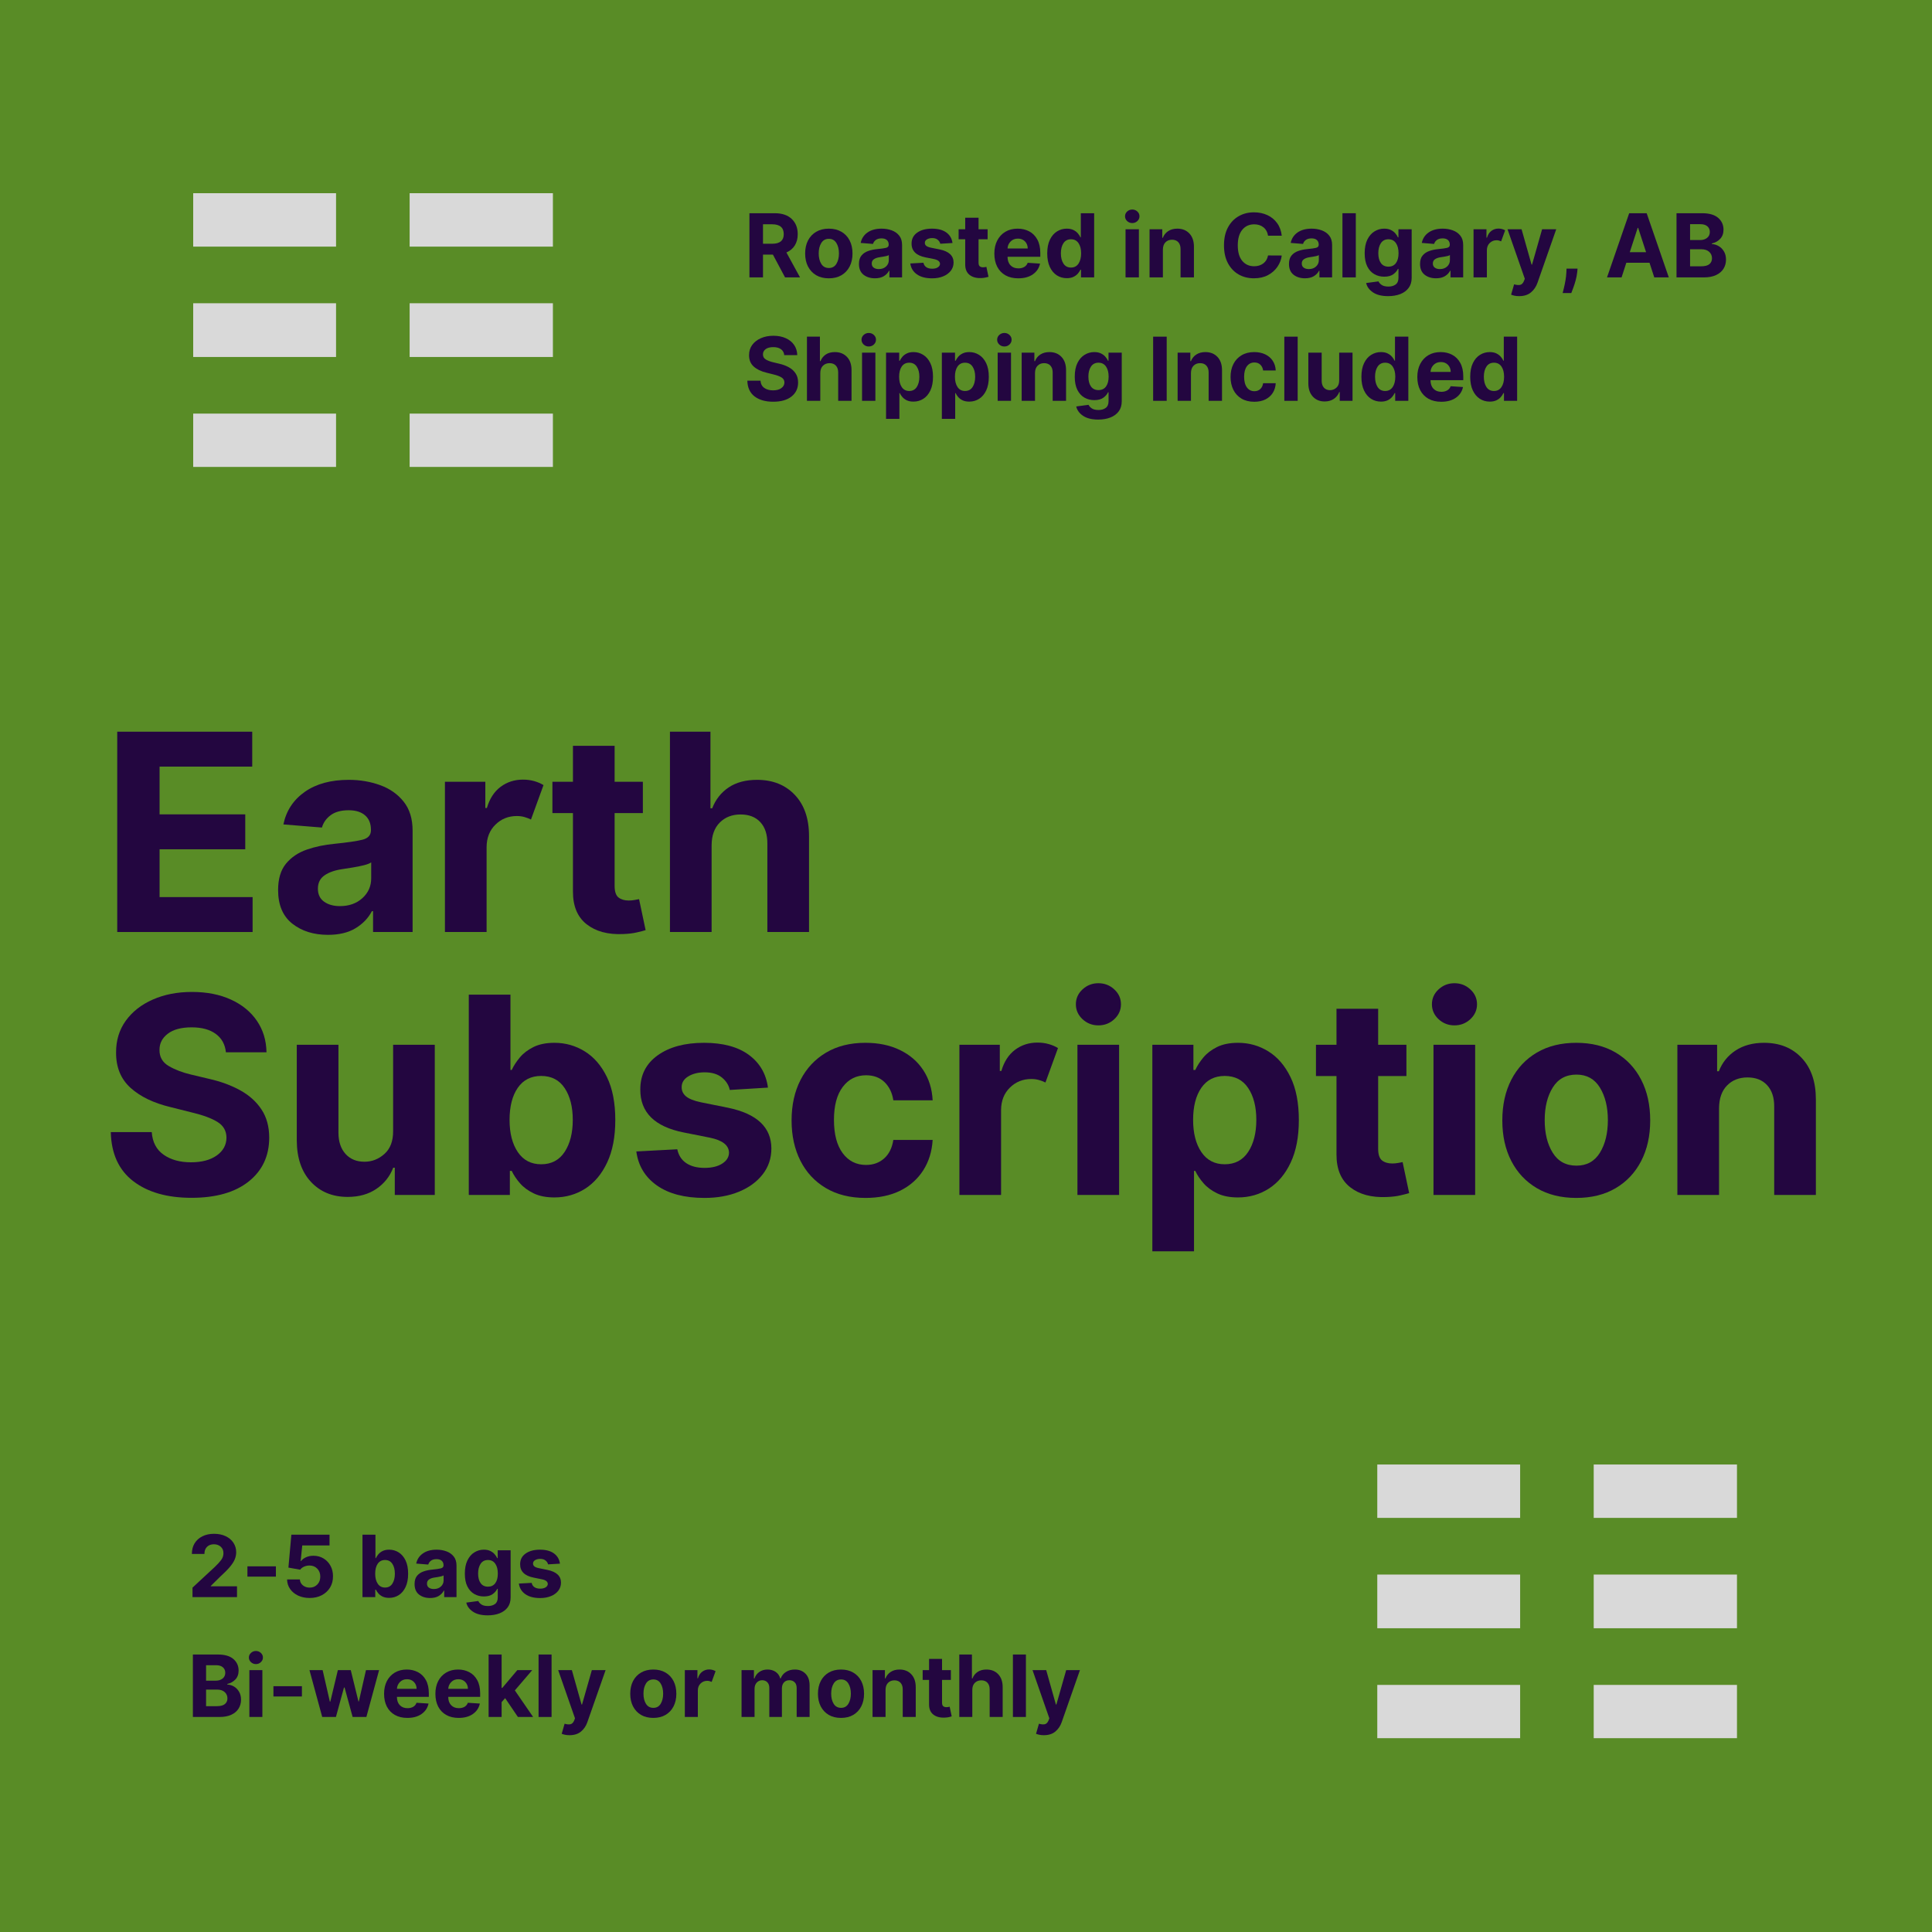 <svg version="1.0" preserveAspectRatio="xMidYMid meet" height="1080" viewBox="0 0 810 810" zoomAndPan="magnify" width="1080" xmlns:xlink="http://www.w3.org/1999/xlink" xmlns="http://www.w3.org/2000/svg"><defs><g></g><clipPath id="794638b523"><path clip-rule="nonzero" d="M 81 81 L 232 81 L 232 195.75 L 81 195.75 Z M 81 81"></path></clipPath><clipPath id="9dbed48fb6"><path clip-rule="nonzero" d="M 577.43 613.996 L 728.926 613.996 L 728.926 728.746 L 577.43 728.746 Z M 577.43 613.996"></path></clipPath></defs><rect fill-opacity="1" height="972" y="-81" fill="#ffffff" width="972" x="-81"></rect><rect fill-opacity="1" height="972" y="-81" fill="#598c26" width="972" x="-81"></rect><g fill-opacity="1" fill="#230640"><g transform="translate(41.855, 390.75)"><g><path d="M 7.297 0 L 7.297 -83.984 L 63.891 -83.984 L 63.891 -69.344 L 25.047 -69.344 L 25.047 -49.328 L 60.969 -49.328 L 60.969 -34.688 L 25.047 -34.688 L 25.047 -14.641 L 64.047 -14.641 L 64.047 0 Z M 7.297 0"></path></g></g></g><g fill-opacity="1" fill="#230640"><g transform="translate(112.578, 390.75)"><g><path d="M 24.938 1.188 C 18.914 1.188 13.922 -0.379 9.953 -3.516 C 5.992 -6.66 4.016 -11.352 4.016 -17.594 C 4.016 -22.289 5.117 -25.977 7.328 -28.656 C 9.547 -31.344 12.453 -33.305 16.047 -34.547 C 19.641 -35.785 23.516 -36.598 27.672 -36.984 C 33.141 -37.535 37.051 -38.109 39.406 -38.703 C 41.758 -39.305 42.938 -40.617 42.938 -42.641 L 42.938 -42.891 C 42.938 -45.484 42.117 -47.488 40.484 -48.906 C 38.859 -50.332 36.555 -51.047 33.578 -51.047 C 30.43 -51.047 27.93 -50.363 26.078 -49 C 24.223 -47.633 22.992 -45.898 22.391 -43.797 L 6.234 -45.109 C 7.43 -50.848 10.414 -55.395 15.188 -58.75 C 19.957 -62.113 26.117 -63.797 33.672 -63.797 C 38.336 -63.797 42.707 -63.055 46.781 -61.578 C 50.852 -60.109 54.141 -57.805 56.641 -54.672 C 59.148 -51.547 60.406 -47.484 60.406 -42.484 L 60.406 0 L 43.828 0 L 43.828 -8.734 L 43.344 -8.734 C 41.812 -5.805 39.52 -3.422 36.469 -1.578 C 33.426 0.266 29.582 1.188 24.938 1.188 Z M 29.938 -10.859 C 33.758 -10.859 36.898 -11.973 39.359 -14.203 C 41.816 -16.43 43.047 -19.203 43.047 -22.516 L 43.047 -29.188 C 42.367 -28.727 41.312 -28.32 39.875 -27.969 C 38.438 -27.613 36.906 -27.305 35.281 -27.047 C 33.656 -26.785 32.203 -26.555 30.922 -26.359 C 27.859 -25.922 25.391 -25.062 23.516 -23.781 C 21.641 -22.5 20.703 -20.629 20.703 -18.172 C 20.703 -15.766 21.57 -13.941 23.312 -12.703 C 25.051 -11.473 27.258 -10.859 29.938 -10.859 Z M 29.938 -10.859"></path></g></g></g><g fill-opacity="1" fill="#230640"><g transform="translate(179.57, 390.75)"><g><path d="M 6.969 0 L 6.969 -62.984 L 23.906 -62.984 L 23.906 -52 L 24.562 -52 C 25.707 -55.906 27.625 -58.863 30.312 -60.875 C 33.008 -62.883 36.133 -63.891 39.688 -63.891 C 41.383 -63.891 42.957 -63.68 44.406 -63.266 C 45.852 -62.859 47.148 -62.301 48.297 -61.594 L 43.047 -47.156 C 42.234 -47.562 41.336 -47.906 40.359 -48.188 C 39.391 -48.477 38.305 -48.625 37.109 -48.625 C 33.578 -48.625 30.586 -47.422 28.141 -45.016 C 25.703 -42.617 24.469 -39.492 24.438 -35.641 L 24.438 0 Z M 6.969 0"></path></g></g></g><g fill-opacity="1" fill="#230640"><g transform="translate(229.056, 390.75)"><g><path d="M 40.469 -62.984 L 40.469 -49.859 L 28.625 -49.859 L 28.625 -19.359 C 28.625 -16.953 29.172 -15.32 30.266 -14.469 C 31.359 -13.625 32.781 -13.203 34.531 -13.203 C 35.344 -13.203 36.16 -13.273 36.984 -13.422 C 37.805 -13.578 38.438 -13.695 38.875 -13.781 L 41.625 -0.781 C 40.75 -0.508 39.516 -0.191 37.922 0.172 C 36.336 0.547 34.41 0.773 32.141 0.859 C 25.805 1.129 20.719 -0.242 16.875 -3.266 C 13.031 -6.285 11.125 -10.883 11.156 -17.062 L 11.156 -49.859 L 2.547 -49.859 L 2.547 -62.984 L 11.156 -62.984 L 11.156 -78.078 L 28.625 -78.078 L 28.625 -62.984 Z M 40.469 -62.984"></path></g></g></g><g fill-opacity="1" fill="#230640"><g transform="translate(273.909, 390.75)"><g><path d="M 24.438 -36.406 L 24.438 0 L 6.969 0 L 6.969 -83.984 L 23.953 -83.984 L 23.953 -51.875 L 24.688 -51.875 C 26.133 -55.594 28.438 -58.508 31.594 -60.625 C 34.75 -62.738 38.719 -63.797 43.5 -63.797 C 50.062 -63.797 55.336 -61.691 59.328 -57.484 C 63.316 -53.273 65.301 -47.484 65.281 -40.109 L 65.281 0 L 47.812 0 L 47.812 -36.984 C 47.844 -40.867 46.863 -43.891 44.875 -46.047 C 42.895 -48.203 40.129 -49.281 36.578 -49.281 C 33.023 -49.281 30.117 -48.148 27.859 -45.891 C 25.609 -43.641 24.469 -40.477 24.438 -36.406 Z M 24.438 -36.406"></path></g></g></g><g fill-opacity="1" fill="#230640"><g transform="translate(345.991, 390.75)"><g></g></g></g><g fill-opacity="1" fill="#230640"><g transform="translate(41.855, 501)"><g><path d="M 52.859 -59.828 C 52.523 -63.129 51.109 -65.695 48.609 -67.531 C 46.109 -69.363 42.738 -70.281 38.5 -70.281 C 34.156 -70.281 30.82 -69.391 28.5 -67.609 C 26.176 -65.836 25.016 -63.598 25.016 -60.891 C 24.961 -57.879 26.254 -55.602 28.891 -54.062 C 31.523 -52.52 34.66 -51.32 38.297 -50.469 L 45.844 -48.672 C 50.707 -47.578 55.031 -45.988 58.812 -43.906 C 62.602 -41.832 65.582 -39.16 67.75 -35.891 C 69.926 -32.629 71.016 -28.66 71.016 -23.984 C 70.992 -16.305 68.117 -10.191 62.391 -5.641 C 56.66 -1.086 48.672 1.188 38.422 1.188 C 28.223 1.188 20.086 -1.133 14.016 -5.781 C 7.953 -10.426 4.812 -17.285 4.594 -26.359 L 21.766 -26.359 C 22.066 -22.148 23.727 -18.988 26.75 -16.875 C 29.77 -14.758 33.594 -13.703 38.219 -13.703 C 42.727 -13.703 46.328 -14.656 49.016 -16.562 C 51.711 -18.477 53.07 -20.969 53.094 -24.031 C 53.07 -26.875 51.828 -29.062 49.359 -30.594 C 46.898 -32.125 43.391 -33.438 38.828 -34.531 L 29.688 -36.828 C 22.602 -38.516 17.008 -41.203 12.906 -44.891 C 8.812 -48.586 6.781 -53.523 6.812 -59.703 C 6.781 -64.785 8.133 -69.234 10.875 -73.047 C 13.625 -76.859 17.406 -79.82 22.219 -81.938 C 27.031 -84.062 32.5 -85.125 38.625 -85.125 C 44.852 -85.125 50.297 -84.055 54.953 -81.922 C 59.617 -79.797 63.25 -76.832 65.844 -73.031 C 68.445 -69.227 69.789 -64.828 69.875 -59.828 Z M 52.859 -59.828"></path></g></g></g><g fill-opacity="1" fill="#230640"><g transform="translate(117.457, 501)"><g><path d="M 47.359 -26.812 L 47.359 -62.984 L 64.828 -62.984 L 64.828 0 L 48.062 0 L 48.062 -11.438 L 47.406 -11.438 C 45.977 -7.75 43.617 -4.785 40.328 -2.547 C 37.035 -0.305 33.023 0.812 28.297 0.812 C 21.953 0.812 16.816 -1.297 12.891 -5.516 C 8.973 -9.734 7 -15.52 6.969 -22.875 L 6.969 -62.984 L 24.438 -62.984 L 24.438 -26 C 24.469 -22.281 25.469 -19.336 27.438 -17.172 C 29.406 -15.016 32.039 -13.938 35.344 -13.938 C 38.488 -13.938 41.285 -15.031 43.734 -17.219 C 46.18 -19.406 47.391 -22.602 47.359 -26.812 Z M 47.359 -26.812"></path></g></g></g><g fill-opacity="1" fill="#230640"><g transform="translate(189.246, 501)"><g><path d="M 7.297 0 L 7.297 -83.984 L 24.766 -83.984 L 24.766 -52.406 L 25.297 -52.406 C 26.086 -54.125 27.207 -55.859 28.656 -57.609 C 30.102 -59.359 32.016 -60.828 34.391 -62.016 C 36.773 -63.203 39.719 -63.797 43.219 -63.797 C 47.832 -63.797 52.066 -62.598 55.922 -60.203 C 59.785 -57.816 62.883 -54.223 65.219 -49.422 C 67.551 -44.629 68.719 -38.625 68.719 -31.406 C 68.719 -24.383 67.582 -18.457 65.312 -13.625 C 63.051 -8.801 59.992 -5.148 56.141 -2.672 C 52.285 -0.203 47.961 1.031 43.172 1.031 C 39.785 1.031 36.91 0.469 34.547 -0.656 C 32.18 -1.781 30.254 -3.195 28.766 -4.906 C 27.273 -6.613 26.117 -8.344 25.297 -10.094 L 24.516 -10.094 L 24.516 0 Z M 24.391 -31.484 C 24.391 -25.879 25.547 -21.375 27.859 -17.969 C 30.172 -14.57 33.43 -12.875 37.641 -12.875 C 41.93 -12.875 45.211 -14.602 47.484 -18.062 C 49.754 -21.52 50.891 -25.992 50.891 -31.484 C 50.891 -36.953 49.758 -41.391 47.5 -44.797 C 45.25 -48.203 41.961 -49.906 37.641 -49.906 C 33.398 -49.906 30.129 -48.242 27.828 -44.922 C 25.535 -41.598 24.391 -37.117 24.391 -31.484 Z M 24.391 -31.484"></path></g></g></g><g fill-opacity="1" fill="#230640"><g transform="translate(262.593, 501)"><g><path d="M 59.375 -45.016 L 43.375 -44.031 C 42.945 -46.062 41.844 -47.801 40.062 -49.25 C 38.281 -50.695 35.875 -51.422 32.844 -51.422 C 30.133 -51.422 27.844 -50.852 25.969 -49.719 C 24.102 -48.582 23.18 -47.07 23.203 -45.188 C 23.18 -43.688 23.773 -42.414 24.984 -41.375 C 26.203 -40.332 28.273 -39.5 31.203 -38.875 L 42.609 -36.578 C 54.711 -34.086 60.781 -28.398 60.812 -19.516 C 60.812 -15.391 59.598 -11.77 57.172 -8.656 C 54.754 -5.539 51.441 -3.113 47.234 -1.375 C 43.023 0.363 38.203 1.234 32.766 1.234 C 24.422 1.234 17.773 -0.504 12.828 -3.984 C 7.879 -7.473 5 -12.227 4.188 -18.25 L 21.359 -19.156 C 21.91 -16.582 23.176 -14.641 25.156 -13.328 C 27.133 -12.016 29.68 -11.359 32.797 -11.359 C 35.859 -11.359 38.328 -11.957 40.203 -13.156 C 42.078 -14.363 43.023 -15.895 43.047 -17.75 C 42.973 -20.863 40.285 -22.957 34.984 -24.031 L 24.062 -26.203 C 11.875 -28.629 5.805 -34.629 5.859 -44.203 C 5.836 -50.273 8.266 -55.055 13.141 -58.547 C 18.023 -62.047 24.5 -63.797 32.562 -63.797 C 40.508 -63.797 46.77 -62.113 51.344 -58.75 C 55.926 -55.395 58.602 -50.816 59.375 -45.016 Z M 59.375 -45.016"></path></g></g></g><g fill-opacity="1" fill="#230640"><g transform="translate(327.454, 501)"><g><path d="M 35.422 1.234 C 28.973 1.234 23.43 -0.141 18.797 -2.891 C 14.16 -5.641 10.602 -9.457 8.125 -14.344 C 5.656 -19.238 4.422 -24.875 4.422 -31.25 C 4.422 -37.695 5.672 -43.359 8.172 -48.234 C 10.68 -53.117 14.242 -56.93 18.859 -59.672 C 23.484 -62.422 28.977 -63.797 35.344 -63.797 C 40.844 -63.797 45.66 -62.797 49.797 -60.797 C 53.941 -58.805 57.207 -56.004 59.594 -52.391 C 61.988 -48.785 63.312 -44.551 63.562 -39.688 L 47.078 -39.688 C 46.609 -42.832 45.383 -45.367 43.406 -47.297 C 41.426 -49.223 38.836 -50.188 35.641 -50.188 C 31.586 -50.188 28.332 -48.562 25.875 -45.312 C 23.414 -42.062 22.188 -37.453 22.188 -31.484 C 22.188 -25.473 23.406 -20.82 25.844 -17.531 C 28.289 -14.238 31.555 -12.594 35.641 -12.594 C 38.641 -12.594 41.164 -13.5 43.219 -15.312 C 45.27 -17.133 46.555 -19.723 47.078 -23.078 L 63.562 -23.078 C 63.281 -18.273 61.973 -14.039 59.641 -10.375 C 57.305 -6.707 54.086 -3.852 49.984 -1.812 C 45.879 0.219 41.023 1.234 35.422 1.234 Z M 35.422 1.234"></path></g></g></g><g fill-opacity="1" fill="#230640"><g transform="translate(395.266, 501)"><g><path d="M 6.969 0 L 6.969 -62.984 L 23.906 -62.984 L 23.906 -52 L 24.562 -52 C 25.707 -55.906 27.625 -58.863 30.312 -60.875 C 33.008 -62.883 36.133 -63.891 39.688 -63.891 C 41.383 -63.891 42.957 -63.68 44.406 -63.266 C 45.852 -62.859 47.148 -62.301 48.297 -61.594 L 43.047 -47.156 C 42.234 -47.562 41.336 -47.906 40.359 -48.188 C 39.391 -48.477 38.305 -48.625 37.109 -48.625 C 33.578 -48.625 30.586 -47.422 28.141 -45.016 C 25.703 -42.617 24.469 -39.492 24.438 -35.641 L 24.438 0 Z M 6.969 0"></path></g></g></g><g fill-opacity="1" fill="#230640"><g transform="translate(444.752, 501)"><g><path d="M 6.969 0 L 6.969 -62.984 L 24.438 -62.984 L 24.438 0 Z M 15.75 -71.109 C 13.176 -71.109 10.957 -71.973 9.094 -73.703 C 7.238 -75.441 6.312 -77.523 6.312 -79.953 C 6.312 -82.391 7.238 -84.469 9.094 -86.188 C 10.957 -87.914 13.176 -88.781 15.75 -88.781 C 18.344 -88.781 20.566 -87.914 22.422 -86.188 C 24.285 -84.469 25.219 -82.391 25.219 -79.953 C 25.219 -77.523 24.285 -75.441 22.422 -73.703 C 20.566 -71.973 18.344 -71.109 15.75 -71.109 Z M 15.75 -71.109"></path></g></g></g><g fill-opacity="1" fill="#230640"><g transform="translate(476.157, 501)"><g><path d="M 6.969 23.625 L 6.969 -62.984 L 24.188 -62.984 L 24.188 -52.406 L 24.969 -52.406 C 25.758 -54.125 26.879 -55.859 28.328 -57.609 C 29.773 -59.359 31.688 -60.828 34.062 -62.016 C 36.445 -63.203 39.391 -63.797 42.891 -63.797 C 47.516 -63.797 51.754 -62.598 55.609 -60.203 C 59.461 -57.816 62.555 -54.223 64.891 -49.422 C 67.223 -44.629 68.391 -38.625 68.391 -31.406 C 68.391 -24.383 67.254 -18.457 64.984 -13.625 C 62.723 -8.801 59.664 -5.148 55.812 -2.672 C 51.957 -0.203 47.633 1.031 42.844 1.031 C 39.457 1.031 36.582 0.469 34.219 -0.656 C 31.852 -1.781 29.926 -3.195 28.438 -4.906 C 26.945 -6.613 25.789 -8.344 24.969 -10.094 L 24.438 -10.094 L 24.438 23.625 Z M 24.062 -31.484 C 24.062 -25.879 25.219 -21.375 27.531 -17.969 C 29.844 -14.57 33.102 -12.875 37.312 -12.875 C 41.602 -12.875 44.883 -14.602 47.156 -18.062 C 49.426 -21.52 50.562 -25.992 50.562 -31.484 C 50.562 -36.953 49.43 -41.391 47.172 -44.797 C 44.922 -48.203 41.633 -49.906 37.312 -49.906 C 33.07 -49.906 29.801 -48.242 27.5 -44.922 C 25.207 -41.598 24.062 -37.117 24.062 -31.484 Z M 24.062 -31.484"></path></g></g></g><g fill-opacity="1" fill="#230640"><g transform="translate(549.176, 501)"><g><path d="M 40.469 -62.984 L 40.469 -49.859 L 28.625 -49.859 L 28.625 -19.359 C 28.625 -16.953 29.172 -15.32 30.266 -14.469 C 31.359 -13.625 32.781 -13.203 34.531 -13.203 C 35.344 -13.203 36.16 -13.273 36.984 -13.422 C 37.805 -13.578 38.438 -13.695 38.875 -13.781 L 41.625 -0.781 C 40.75 -0.508 39.516 -0.191 37.922 0.172 C 36.336 0.547 34.41 0.773 32.141 0.859 C 25.805 1.129 20.719 -0.242 16.875 -3.266 C 13.031 -6.285 11.125 -10.883 11.156 -17.062 L 11.156 -49.859 L 2.547 -49.859 L 2.547 -62.984 L 11.156 -62.984 L 11.156 -78.078 L 28.625 -78.078 L 28.625 -62.984 Z M 40.469 -62.984"></path></g></g></g><g fill-opacity="1" fill="#230640"><g transform="translate(594.029, 501)"><g><path d="M 6.969 0 L 6.969 -62.984 L 24.438 -62.984 L 24.438 0 Z M 15.75 -71.109 C 13.176 -71.109 10.957 -71.973 9.094 -73.703 C 7.238 -75.441 6.312 -77.523 6.312 -79.953 C 6.312 -82.391 7.238 -84.469 9.094 -86.188 C 10.957 -87.914 13.176 -88.781 15.75 -88.781 C 18.344 -88.781 20.566 -87.914 22.422 -86.188 C 24.285 -84.469 25.219 -82.391 25.219 -79.953 C 25.219 -77.523 24.285 -75.441 22.422 -73.703 C 20.566 -71.973 18.344 -71.109 15.75 -71.109 Z M 15.75 -71.109"></path></g></g></g><g fill-opacity="1" fill="#230640"><g transform="translate(625.434, 501)"><g><path d="M 35.422 1.234 C 29.055 1.234 23.555 -0.125 18.922 -2.844 C 14.285 -5.57 10.707 -9.375 8.188 -14.25 C 5.676 -19.125 4.422 -24.789 4.422 -31.25 C 4.422 -37.75 5.676 -43.438 8.188 -48.312 C 10.707 -53.195 14.285 -57 18.922 -59.719 C 23.555 -62.438 29.055 -63.797 35.422 -63.797 C 41.797 -63.797 47.297 -62.438 51.922 -59.719 C 56.555 -57 60.129 -53.195 62.641 -48.312 C 65.16 -43.438 66.422 -37.75 66.422 -31.25 C 66.422 -24.789 65.16 -19.125 62.641 -14.25 C 60.129 -9.375 56.555 -5.57 51.922 -2.844 C 47.297 -0.125 41.797 1.234 35.422 1.234 Z M 35.516 -12.297 C 39.828 -12.297 43.098 -14.098 45.328 -17.703 C 47.555 -21.316 48.672 -25.875 48.672 -31.375 C 48.672 -36.863 47.555 -41.414 45.328 -45.031 C 43.098 -48.656 39.828 -50.469 35.516 -50.469 C 31.109 -50.469 27.785 -48.656 25.547 -45.031 C 23.305 -41.414 22.188 -36.863 22.188 -31.375 C 22.188 -25.875 23.305 -21.316 25.547 -17.703 C 27.785 -14.098 31.109 -12.297 35.516 -12.297 Z M 35.516 -12.297"></path></g></g></g><g fill-opacity="1" fill="#230640"><g transform="translate(696.281, 501)"><g><path d="M 24.438 -36.406 L 24.438 0 L 6.969 0 L 6.969 -62.984 L 23.625 -62.984 L 23.625 -51.875 L 24.359 -51.875 C 25.773 -55.531 28.113 -58.43 31.375 -60.578 C 34.645 -62.723 38.617 -63.797 43.297 -63.797 C 49.859 -63.797 55.117 -61.68 59.078 -57.453 C 63.047 -53.234 65.031 -47.453 65.031 -40.109 L 65.031 0 L 47.562 0 L 47.562 -36.984 C 47.594 -40.836 46.609 -43.848 44.609 -46.016 C 42.617 -48.191 39.875 -49.281 36.375 -49.281 C 32.844 -49.281 29.977 -48.148 27.781 -45.891 C 25.582 -43.641 24.469 -40.477 24.438 -36.406 Z M 24.438 -36.406"></path></g></g></g><g clip-path="url(#794638b523)"><path fill-rule="nonzero" fill-opacity="1" d="M 171.742 103.391 L 171.742 80.863 L 231.809 80.863 L 231.809 103.391 Z M 80.828 103.391 L 80.828 80.863 L 140.895 80.863 L 140.895 103.391 Z M 80.828 149.66 L 80.828 127.133 L 140.895 127.133 L 140.895 149.66 Z M 171.742 149.66 L 171.742 127.133 L 231.809 127.133 L 231.809 149.66 Z M 80.828 195.93 L 80.828 173.402 L 140.895 173.402 L 140.895 195.93 Z M 171.742 195.93 L 171.742 173.402 L 231.809 173.402 L 231.809 195.93 Z M 171.742 195.93" fill="#d9d9d9"></path></g><g fill-opacity="1" fill="#230640"><g transform="translate(311.859, 116.3)"><g><path d="M 2.344 0 L 2.344 -26.906 L 12.953 -26.906 C 16.016 -26.906 18.383 -26.109 20.062 -24.516 C 21.75 -22.922 22.594 -20.789 22.594 -18.125 C 22.594 -16.281 22.18 -14.703 21.359 -13.391 C 20.547 -12.086 19.375 -11.109 17.844 -10.453 L 23.562 0 L 17.281 0 L 12.188 -9.547 L 8.031 -9.547 L 8.031 0 Z M 8.031 -14.109 L 11.891 -14.109 C 15.117 -14.109 16.734 -15.445 16.734 -18.125 C 16.734 -20.883 15.109 -22.266 11.859 -22.266 L 8.031 -22.266 Z M 8.031 -14.109"></path></g></g></g><g fill-opacity="1" fill="#230640"><g transform="translate(336.138, 116.3)"><g><path d="M 11.359 0.391 C 9.316 0.391 7.551 -0.039 6.062 -0.906 C 4.582 -1.781 3.438 -3 2.625 -4.562 C 1.82 -6.125 1.422 -7.941 1.422 -10.016 C 1.422 -12.098 1.82 -13.922 2.625 -15.484 C 3.438 -17.047 4.582 -18.258 6.062 -19.125 C 7.551 -20 9.316 -20.438 11.359 -20.438 C 13.391 -20.438 15.148 -20 16.641 -19.125 C 18.129 -18.258 19.273 -17.047 20.078 -15.484 C 20.879 -13.922 21.281 -12.098 21.281 -10.016 C 21.281 -7.941 20.879 -6.125 20.078 -4.562 C 19.273 -3 18.129 -1.781 16.641 -0.906 C 15.148 -0.039 13.391 0.391 11.359 0.391 Z M 11.375 -3.938 C 12.758 -3.938 13.805 -4.516 14.516 -5.672 C 15.234 -6.828 15.594 -8.285 15.594 -10.047 C 15.594 -11.805 15.234 -13.266 14.516 -14.422 C 13.805 -15.586 12.758 -16.172 11.375 -16.172 C 9.969 -16.172 8.906 -15.586 8.188 -14.422 C 7.469 -13.266 7.109 -11.805 7.109 -10.047 C 7.109 -8.285 7.469 -6.828 8.188 -5.672 C 8.906 -4.516 9.969 -3.938 11.375 -3.938 Z M 11.375 -3.938"></path></g></g></g><g fill-opacity="1" fill="#230640"><g transform="translate(358.84, 116.3)"><g><path d="M 7.984 0.375 C 6.055 0.375 4.457 -0.125 3.188 -1.125 C 1.914 -2.133 1.281 -3.641 1.281 -5.641 C 1.281 -7.141 1.633 -8.316 2.344 -9.172 C 3.062 -10.035 3.992 -10.664 5.141 -11.062 C 6.297 -11.469 7.539 -11.734 8.875 -11.859 C 10.625 -12.023 11.875 -12.203 12.625 -12.391 C 13.375 -12.586 13.75 -13.016 13.75 -13.672 L 13.75 -13.75 C 13.75 -14.57 13.488 -15.211 12.969 -15.672 C 12.445 -16.129 11.711 -16.359 10.766 -16.359 C 9.754 -16.359 8.953 -16.141 8.359 -15.703 C 7.766 -15.266 7.367 -14.707 7.172 -14.031 L 2 -14.453 C 2.383 -16.297 3.336 -17.754 4.859 -18.828 C 6.391 -19.898 8.363 -20.438 10.781 -20.438 C 12.281 -20.438 13.68 -20.203 14.984 -19.734 C 16.297 -19.266 17.352 -18.523 18.156 -17.516 C 18.957 -16.516 19.359 -15.211 19.359 -13.609 L 19.359 0 L 14.047 0 L 14.047 -2.797 L 13.891 -2.797 C 13.398 -1.859 12.664 -1.094 11.688 -0.5 C 10.707 0.082 9.473 0.375 7.984 0.375 Z M 9.594 -3.484 C 10.82 -3.484 11.828 -3.836 12.609 -4.547 C 13.398 -5.266 13.797 -6.156 13.797 -7.219 L 13.797 -9.359 C 13.578 -9.203 13.238 -9.066 12.781 -8.953 C 12.32 -8.848 11.832 -8.754 11.312 -8.672 C 10.789 -8.586 10.32 -8.516 9.906 -8.453 C 8.926 -8.305 8.133 -8.023 7.531 -7.609 C 6.938 -7.203 6.641 -6.609 6.641 -5.828 C 6.641 -5.055 6.914 -4.473 7.469 -4.078 C 8.02 -3.68 8.727 -3.484 9.594 -3.484 Z M 9.594 -3.484"></path></g></g></g><g fill-opacity="1" fill="#230640"><g transform="translate(380.307, 116.3)"><g><path d="M 19.031 -14.422 L 13.906 -14.109 C 13.758 -14.754 13.398 -15.312 12.828 -15.781 C 12.266 -16.25 11.5 -16.484 10.531 -16.484 C 9.656 -16.484 8.914 -16.301 8.312 -15.938 C 7.719 -15.57 7.426 -15.086 7.438 -14.484 C 7.426 -13.992 7.613 -13.582 8 -13.25 C 8.395 -12.926 9.062 -12.66 10 -12.453 L 13.656 -11.719 C 17.531 -10.926 19.473 -9.102 19.484 -6.25 C 19.484 -4.926 19.094 -3.766 18.312 -2.766 C 17.539 -1.773 16.477 -1 15.125 -0.438 C 13.781 0.113 12.238 0.391 10.5 0.391 C 7.82 0.391 5.691 -0.164 4.109 -1.281 C 2.523 -2.395 1.602 -3.914 1.344 -5.844 L 6.844 -6.141 C 7.02 -5.316 7.426 -4.691 8.062 -4.266 C 8.695 -3.848 9.516 -3.641 10.516 -3.641 C 11.492 -3.641 12.281 -3.832 12.875 -4.219 C 13.477 -4.602 13.785 -5.094 13.797 -5.688 C 13.766 -6.688 12.898 -7.359 11.203 -7.703 L 7.719 -8.391 C 3.812 -9.172 1.863 -11.098 1.875 -14.172 C 1.863 -16.109 2.641 -17.633 4.203 -18.75 C 5.773 -19.875 7.852 -20.438 10.438 -20.438 C 12.977 -20.438 14.984 -19.898 16.453 -18.828 C 17.922 -17.754 18.781 -16.285 19.031 -14.422 Z M 19.031 -14.422"></path></g></g></g><g fill-opacity="1" fill="#230640"><g transform="translate(401.091, 116.3)"><g><path d="M 12.969 -20.188 L 12.969 -15.984 L 9.172 -15.984 L 9.172 -6.203 C 9.172 -5.43 9.344 -4.91 9.688 -4.641 C 10.039 -4.367 10.5 -4.234 11.062 -4.234 C 11.32 -4.234 11.582 -4.254 11.844 -4.297 C 12.113 -4.348 12.316 -4.391 12.453 -4.422 L 13.344 -0.25 C 13.062 -0.164 12.664 -0.066 12.156 0.047 C 11.645 0.172 11.023 0.25 10.297 0.281 C 8.266 0.363 6.633 -0.078 5.406 -1.047 C 4.176 -2.016 3.566 -3.488 3.578 -5.469 L 3.578 -15.984 L 0.812 -15.984 L 0.812 -20.188 L 3.578 -20.188 L 3.578 -25.016 L 9.172 -25.016 L 9.172 -20.188 Z M 12.969 -20.188"></path></g></g></g><g fill-opacity="1" fill="#230640"><g transform="translate(415.464, 116.3)"><g><path d="M 11.438 0.391 C 9.363 0.391 7.578 -0.031 6.078 -0.875 C 4.586 -1.719 3.438 -2.914 2.625 -4.469 C 1.82 -6.031 1.422 -7.875 1.422 -10 C 1.422 -12.07 1.82 -13.891 2.625 -15.453 C 3.438 -17.023 4.57 -18.25 6.031 -19.125 C 7.5 -20 9.223 -20.438 11.203 -20.438 C 12.984 -20.438 14.586 -20.062 16.016 -19.312 C 17.453 -18.562 18.586 -17.426 19.422 -15.906 C 20.266 -14.383 20.688 -12.484 20.688 -10.203 L 20.688 -8.656 L 6.953 -8.656 L 6.953 -8.641 C 6.953 -7.141 7.363 -5.953 8.188 -5.078 C 9.008 -4.211 10.117 -3.781 11.516 -3.781 C 12.453 -3.781 13.266 -3.977 13.953 -4.375 C 14.641 -4.77 15.125 -5.352 15.406 -6.125 L 20.578 -5.781 C 20.18 -3.906 19.18 -2.406 17.578 -1.281 C 15.973 -0.164 13.926 0.391 11.438 0.391 Z M 6.953 -12.125 L 15.422 -12.125 C 15.41 -13.32 15.023 -14.312 14.266 -15.094 C 13.504 -15.875 12.516 -16.266 11.297 -16.266 C 10.055 -16.266 9.035 -15.859 8.234 -15.047 C 7.441 -14.242 7.016 -13.27 6.953 -12.125 Z M 6.953 -12.125"></path></g></g></g><g fill-opacity="1" fill="#230640"><g transform="translate(437.575, 116.3)"><g><path d="M 9.672 0.328 C 8.141 0.328 6.754 -0.066 5.516 -0.859 C 4.285 -1.648 3.305 -2.816 2.578 -4.359 C 1.848 -5.91 1.484 -7.812 1.484 -10.062 C 1.484 -12.375 1.859 -14.297 2.609 -15.828 C 3.359 -17.367 4.352 -18.52 5.594 -19.281 C 6.832 -20.051 8.188 -20.438 9.656 -20.438 C 10.789 -20.438 11.734 -20.242 12.484 -19.859 C 13.242 -19.484 13.859 -19.016 14.328 -18.453 C 14.797 -17.898 15.156 -17.348 15.406 -16.797 L 15.562 -16.797 L 15.562 -26.906 L 21.156 -26.906 L 21.156 0 L 15.641 0 L 15.641 -3.234 L 15.406 -3.234 C 15.145 -2.672 14.773 -2.113 14.297 -1.562 C 13.816 -1.02 13.195 -0.566 12.438 -0.203 C 11.676 0.148 10.754 0.328 9.672 0.328 Z M 11.438 -4.125 C 12.789 -4.125 13.836 -4.664 14.578 -5.75 C 15.316 -6.844 15.688 -8.289 15.688 -10.094 C 15.688 -11.895 15.316 -13.328 14.578 -14.391 C 13.848 -15.453 12.801 -15.984 11.438 -15.984 C 10.062 -15.984 9.008 -15.438 8.281 -14.344 C 7.562 -13.258 7.203 -11.844 7.203 -10.094 C 7.203 -8.332 7.562 -6.895 8.281 -5.781 C 9.008 -4.676 10.062 -4.125 11.438 -4.125 Z M 11.438 -4.125"></path></g></g></g><g fill-opacity="1" fill="#230640"><g transform="translate(461.078, 116.3)"><g></g></g></g><g fill-opacity="1" fill="#230640"><g transform="translate(469.657, 116.3)"><g><path d="M 2.234 0 L 2.234 -20.188 L 7.828 -20.188 L 7.828 0 Z M 5.047 -22.781 C 4.223 -22.781 3.508 -23.055 2.906 -23.609 C 2.312 -24.172 2.016 -24.844 2.016 -25.625 C 2.016 -26.406 2.312 -27.07 2.906 -27.625 C 3.508 -28.176 4.223 -28.453 5.047 -28.453 C 5.879 -28.453 6.594 -28.176 7.188 -27.625 C 7.781 -27.07 8.078 -26.406 8.078 -25.625 C 8.078 -24.844 7.781 -24.172 7.188 -23.609 C 6.594 -23.055 5.879 -22.781 5.047 -22.781 Z M 5.047 -22.781"></path></g></g></g><g fill-opacity="1" fill="#230640"><g transform="translate(479.721, 116.3)"><g><path d="M 7.828 -11.672 L 7.828 0 L 2.234 0 L 2.234 -20.188 L 7.562 -20.188 L 7.562 -16.625 L 7.812 -16.625 C 8.258 -17.789 9.004 -18.719 10.047 -19.406 C 11.098 -20.094 12.375 -20.438 13.875 -20.438 C 15.977 -20.438 17.664 -19.758 18.938 -18.406 C 20.207 -17.062 20.844 -15.207 20.844 -12.844 L 20.844 0 L 15.234 0 L 15.234 -11.859 C 15.242 -13.086 14.93 -14.051 14.297 -14.75 C 13.66 -15.445 12.781 -15.797 11.656 -15.797 C 10.52 -15.797 9.598 -15.43 8.891 -14.703 C 8.191 -13.984 7.836 -12.973 7.828 -11.672 Z M 7.828 -11.672"></path></g></g></g><g fill-opacity="1" fill="#230640"><g transform="translate(502.725, 116.3)"><g></g></g></g><g fill-opacity="1" fill="#230640"><g transform="translate(511.304, 116.3)"><g><path d="M 26.078 -17.484 L 20.328 -17.484 C 20.109 -18.961 19.477 -20.125 18.438 -20.969 C 17.395 -21.82 16.094 -22.25 14.531 -22.25 C 12.445 -22.25 10.773 -21.484 9.516 -19.953 C 8.266 -18.422 7.641 -16.254 7.641 -13.453 C 7.641 -10.578 8.27 -8.395 9.531 -6.906 C 10.801 -5.414 12.457 -4.672 14.5 -4.672 C 16.008 -4.672 17.289 -5.066 18.344 -5.859 C 19.395 -6.648 20.055 -7.766 20.328 -9.203 L 26.078 -9.172 C 25.879 -7.523 25.289 -5.973 24.312 -4.516 C 23.344 -3.066 22.023 -1.891 20.359 -0.984 C 18.691 -0.078 16.707 0.375 14.406 0.375 C 12 0.375 9.852 -0.164 7.969 -1.25 C 6.082 -2.344 4.594 -3.914 3.5 -5.969 C 2.406 -8.031 1.859 -10.523 1.859 -13.453 C 1.859 -16.391 2.41 -18.883 3.516 -20.938 C 4.617 -23 6.117 -24.57 8.016 -25.656 C 9.91 -26.738 12.039 -27.281 14.406 -27.281 C 16.477 -27.281 18.348 -26.895 20.016 -26.125 C 21.68 -25.363 23.047 -24.254 24.109 -22.797 C 25.18 -21.336 25.836 -19.566 26.078 -17.484 Z M 26.078 -17.484"></path></g></g></g><g fill-opacity="1" fill="#230640"><g transform="translate(539.13, 116.3)"><g><path d="M 7.984 0.375 C 6.055 0.375 4.457 -0.125 3.188 -1.125 C 1.914 -2.133 1.281 -3.641 1.281 -5.641 C 1.281 -7.141 1.633 -8.316 2.344 -9.172 C 3.062 -10.035 3.992 -10.664 5.141 -11.062 C 6.297 -11.469 7.539 -11.734 8.875 -11.859 C 10.625 -12.023 11.875 -12.203 12.625 -12.391 C 13.375 -12.586 13.75 -13.016 13.75 -13.672 L 13.75 -13.75 C 13.75 -14.57 13.488 -15.211 12.969 -15.672 C 12.445 -16.129 11.711 -16.359 10.766 -16.359 C 9.754 -16.359 8.953 -16.141 8.359 -15.703 C 7.766 -15.266 7.367 -14.707 7.172 -14.031 L 2 -14.453 C 2.383 -16.297 3.336 -17.754 4.859 -18.828 C 6.391 -19.898 8.363 -20.438 10.781 -20.438 C 12.281 -20.438 13.68 -20.203 14.984 -19.734 C 16.297 -19.266 17.352 -18.523 18.156 -17.516 C 18.957 -16.516 19.359 -15.211 19.359 -13.609 L 19.359 0 L 14.047 0 L 14.047 -2.797 L 13.891 -2.797 C 13.398 -1.859 12.664 -1.094 11.688 -0.5 C 10.707 0.082 9.473 0.375 7.984 0.375 Z M 9.594 -3.484 C 10.82 -3.484 11.828 -3.836 12.609 -4.547 C 13.398 -5.266 13.797 -6.156 13.797 -7.219 L 13.797 -9.359 C 13.578 -9.203 13.238 -9.066 12.781 -8.953 C 12.32 -8.848 11.832 -8.754 11.312 -8.672 C 10.789 -8.586 10.32 -8.516 9.906 -8.453 C 8.926 -8.305 8.133 -8.023 7.531 -7.609 C 6.938 -7.203 6.641 -6.609 6.641 -5.828 C 6.641 -5.055 6.914 -4.473 7.469 -4.078 C 8.02 -3.68 8.727 -3.484 9.594 -3.484 Z M 9.594 -3.484"></path></g></g></g><g fill-opacity="1" fill="#230640"><g transform="translate(560.597, 116.3)"><g><path d="M 7.828 -26.906 L 7.828 0 L 2.234 0 L 2.234 -26.906 Z M 7.828 -26.906"></path></g></g></g><g fill-opacity="1" fill="#230640"><g transform="translate(570.661, 116.3)"><g><path d="M 11.328 7.859 C 8.609 7.859 6.473 7.32 4.922 6.25 C 3.379 5.188 2.441 3.891 2.109 2.359 L 7.281 1.672 C 7.508 2.211 7.953 2.707 8.609 3.156 C 9.273 3.613 10.223 3.844 11.453 3.844 C 12.672 3.844 13.676 3.551 14.469 2.969 C 15.258 2.395 15.656 1.445 15.656 0.125 L 15.656 -3.578 L 15.422 -3.578 C 15.055 -2.742 14.41 -1.988 13.484 -1.312 C 12.555 -0.633 11.285 -0.297 9.672 -0.297 C 8.148 -0.297 6.77 -0.648 5.531 -1.359 C 4.289 -2.066 3.305 -3.145 2.578 -4.594 C 1.848 -6.051 1.484 -7.895 1.484 -10.125 C 1.484 -12.426 1.859 -14.336 2.609 -15.859 C 3.359 -17.379 4.352 -18.52 5.594 -19.281 C 6.832 -20.051 8.188 -20.438 9.656 -20.438 C 10.789 -20.438 11.738 -20.242 12.5 -19.859 C 13.258 -19.484 13.875 -19.016 14.344 -18.453 C 14.82 -17.898 15.18 -17.348 15.422 -16.797 L 15.641 -16.797 L 15.641 -20.188 L 21.188 -20.188 L 21.188 0.203 C 21.188 1.867 20.766 3.27 19.922 4.406 C 19.078 5.551 17.914 6.41 16.438 6.984 C 14.957 7.566 13.254 7.859 11.328 7.859 Z M 11.438 -4.5 C 12.789 -4.5 13.836 -4.992 14.578 -5.984 C 15.316 -6.984 15.688 -8.375 15.688 -10.156 C 15.688 -11.926 15.316 -13.336 14.578 -14.391 C 13.848 -15.453 12.801 -15.984 11.438 -15.984 C 10.062 -15.984 9.008 -15.441 8.281 -14.359 C 7.562 -13.273 7.203 -11.875 7.203 -10.156 C 7.203 -8.414 7.562 -7.035 8.281 -6.016 C 9.008 -5.004 10.062 -4.5 11.438 -4.5 Z M 11.438 -4.5"></path></g></g></g><g fill-opacity="1" fill="#230640"><g transform="translate(594.086, 116.3)"><g><path d="M 7.984 0.375 C 6.055 0.375 4.457 -0.125 3.188 -1.125 C 1.914 -2.133 1.281 -3.641 1.281 -5.641 C 1.281 -7.141 1.633 -8.316 2.344 -9.172 C 3.062 -10.035 3.992 -10.664 5.141 -11.062 C 6.297 -11.469 7.539 -11.734 8.875 -11.859 C 10.625 -12.023 11.875 -12.203 12.625 -12.391 C 13.375 -12.586 13.75 -13.016 13.75 -13.672 L 13.75 -13.75 C 13.75 -14.57 13.488 -15.211 12.969 -15.672 C 12.445 -16.129 11.711 -16.359 10.766 -16.359 C 9.754 -16.359 8.953 -16.141 8.359 -15.703 C 7.766 -15.266 7.367 -14.707 7.172 -14.031 L 2 -14.453 C 2.383 -16.297 3.336 -17.754 4.859 -18.828 C 6.391 -19.898 8.363 -20.438 10.781 -20.438 C 12.281 -20.438 13.68 -20.203 14.984 -19.734 C 16.297 -19.266 17.352 -18.523 18.156 -17.516 C 18.957 -16.516 19.359 -15.211 19.359 -13.609 L 19.359 0 L 14.047 0 L 14.047 -2.797 L 13.891 -2.797 C 13.398 -1.859 12.664 -1.094 11.688 -0.5 C 10.707 0.082 9.473 0.375 7.984 0.375 Z M 9.594 -3.484 C 10.82 -3.484 11.828 -3.836 12.609 -4.547 C 13.398 -5.266 13.797 -6.156 13.797 -7.219 L 13.797 -9.359 C 13.578 -9.203 13.238 -9.066 12.781 -8.953 C 12.32 -8.848 11.832 -8.754 11.312 -8.672 C 10.789 -8.586 10.32 -8.516 9.906 -8.453 C 8.926 -8.305 8.133 -8.023 7.531 -7.609 C 6.938 -7.203 6.641 -6.609 6.641 -5.828 C 6.641 -5.055 6.914 -4.473 7.469 -4.078 C 8.02 -3.68 8.727 -3.484 9.594 -3.484 Z M 9.594 -3.484"></path></g></g></g><g fill-opacity="1" fill="#230640"><g transform="translate(615.553, 116.3)"><g><path d="M 2.234 0 L 2.234 -20.188 L 7.656 -20.188 L 7.656 -16.656 L 7.875 -16.656 C 8.238 -17.914 8.852 -18.863 9.719 -19.5 C 10.582 -20.145 11.582 -20.469 12.719 -20.469 C 13.258 -20.469 13.758 -20.398 14.219 -20.266 C 14.688 -20.141 15.109 -19.961 15.484 -19.734 L 13.797 -15.109 C 13.535 -15.242 13.25 -15.352 12.938 -15.438 C 12.625 -15.531 12.273 -15.578 11.891 -15.578 C 10.766 -15.578 9.805 -15.191 9.016 -14.422 C 8.234 -13.648 7.836 -12.648 7.828 -11.422 L 7.828 0 Z M 2.234 0"></path></g></g></g><g fill-opacity="1" fill="#230640"><g transform="translate(631.41, 116.3)"><g><path d="M 5.5 7.859 C 4.695 7.859 4.016 7.789 3.453 7.656 C 2.891 7.52 2.445 7.379 2.125 7.234 L 3.391 2.906 C 4.379 3.195 5.211 3.273 5.891 3.141 C 6.566 3.004 7.102 2.473 7.5 1.547 L 7.875 0.578 L 0.625 -20.188 L 6.516 -20.188 L 10.703 -5.359 L 10.906 -5.359 L 15.125 -20.188 L 21.047 -20.188 L 13.172 2.312 C 12.598 3.926 11.688 5.254 10.438 6.297 C 9.188 7.336 7.539 7.859 5.5 7.859 Z M 5.5 7.859"></path></g></g></g><g fill-opacity="1" fill="#230640"><g transform="translate(653.088, 116.3)"><g><path d="M 8.312 -3.672 L 8.172 -2.234 C 8.055 -1.078 7.836 0.07 7.516 1.219 C 7.203 2.375 6.867 3.422 6.516 4.359 C 6.172 5.297 5.895 6.031 5.688 6.562 L 2.062 6.562 C 2.195 6.051 2.375 5.332 2.594 4.406 C 2.82 3.488 3.035 2.453 3.234 1.297 C 3.441 0.148 3.57 -1.016 3.625 -2.203 L 3.688 -3.672 Z M 8.312 -3.672"></path></g></g></g><g fill-opacity="1" fill="#230640"><g transform="translate(664.294, 116.3)"><g></g></g></g><g fill-opacity="1" fill="#230640"><g transform="translate(672.873, 116.3)"><g><path d="M 6.984 0 L 0.875 0 L 10.172 -26.906 L 17.5 -26.906 L 26.781 0 L 20.688 0 L 18.688 -6.141 L 8.969 -6.141 Z M 10.422 -10.578 L 17.25 -10.578 L 13.938 -20.766 L 13.734 -20.766 Z M 10.422 -10.578"></path></g></g></g><g fill-opacity="1" fill="#230640"><g transform="translate(700.541, 116.3)"><g><path d="M 2.344 0 L 2.344 -26.906 L 13.109 -26.906 C 16.078 -26.906 18.305 -26.258 19.797 -24.969 C 21.297 -23.676 22.047 -22.023 22.047 -20.016 C 22.047 -18.43 21.582 -17.148 20.656 -16.172 C 19.738 -15.191 18.582 -14.547 17.188 -14.234 L 17.188 -13.969 C 18.207 -13.926 19.164 -13.633 20.062 -13.094 C 20.969 -12.562 21.695 -11.816 22.25 -10.859 C 22.812 -9.91 23.094 -8.77 23.094 -7.438 C 23.094 -6.008 22.738 -4.734 22.031 -3.609 C 21.332 -2.492 20.297 -1.613 18.922 -0.969 C 17.547 -0.32 15.848 0 13.828 0 Z M 8.031 -4.656 L 12.672 -4.656 C 14.266 -4.656 15.422 -4.957 16.141 -5.562 C 16.859 -6.176 17.219 -6.988 17.219 -8 C 17.219 -9.113 16.82 -10.023 16.031 -10.734 C 15.238 -11.441 14.16 -11.797 12.797 -11.797 L 8.031 -11.797 Z M 8.031 -15.656 L 12.25 -15.656 C 13.414 -15.656 14.383 -15.957 15.156 -16.562 C 15.926 -17.164 16.312 -18 16.312 -19.062 C 16.312 -20.039 15.969 -20.828 15.281 -21.422 C 14.594 -22.016 13.613 -22.312 12.344 -22.312 L 8.031 -22.312 Z M 8.031 -15.656"></path></g></g></g><g fill-opacity="1" fill="#230640"><g transform="translate(311.859, 168.05)"><g><path d="M 16.938 -19.172 C 16.832 -20.234 16.379 -21.055 15.578 -21.641 C 14.773 -22.223 13.695 -22.516 12.344 -22.516 C 10.945 -22.516 9.875 -22.227 9.125 -21.656 C 8.383 -21.094 8.016 -20.379 8.016 -19.516 C 7.992 -18.547 8.406 -17.812 9.25 -17.312 C 10.102 -16.82 11.109 -16.441 12.266 -16.172 L 14.688 -15.594 C 16.25 -15.25 17.633 -14.742 18.844 -14.078 C 20.062 -13.41 21.016 -12.551 21.703 -11.5 C 22.398 -10.457 22.75 -9.188 22.75 -7.688 C 22.75 -5.227 21.828 -3.27 19.984 -1.812 C 18.148 -0.352 15.594 0.375 12.312 0.375 C 9.039 0.375 6.43 -0.367 4.484 -1.859 C 2.547 -3.348 1.539 -5.547 1.469 -8.453 L 6.984 -8.453 C 7.078 -7.098 7.609 -6.082 8.578 -5.406 C 9.547 -4.727 10.77 -4.391 12.25 -4.391 C 13.688 -4.391 14.836 -4.695 15.703 -5.312 C 16.566 -5.926 17.004 -6.723 17.016 -7.703 C 17.004 -8.609 16.602 -9.305 15.812 -9.797 C 15.031 -10.285 13.906 -10.707 12.438 -11.062 L 9.516 -11.797 C 7.242 -12.336 5.453 -13.195 4.141 -14.375 C 2.828 -15.562 2.176 -17.145 2.188 -19.125 C 2.176 -20.758 2.609 -22.188 3.484 -23.406 C 4.367 -24.625 5.582 -25.57 7.125 -26.25 C 8.664 -26.938 10.414 -27.281 12.375 -27.281 C 14.375 -27.281 16.117 -26.938 17.609 -26.25 C 19.109 -25.57 20.27 -24.625 21.094 -23.406 C 21.926 -22.188 22.359 -20.773 22.391 -19.172 Z M 16.938 -19.172"></path></g></g></g><g fill-opacity="1" fill="#230640"><g transform="translate(336.085, 168.05)"><g><path d="M 7.828 -11.672 L 7.828 0 L 2.234 0 L 2.234 -26.906 L 7.672 -26.906 L 7.672 -16.625 L 7.906 -16.625 C 8.375 -17.812 9.113 -18.742 10.125 -19.422 C 11.133 -20.098 12.406 -20.438 13.938 -20.438 C 16.039 -20.438 17.734 -19.758 19.016 -18.406 C 20.297 -17.062 20.93 -15.207 20.922 -12.844 L 20.922 0 L 15.328 0 L 15.328 -11.859 C 15.328 -13.098 15.008 -14.062 14.375 -14.75 C 13.738 -15.445 12.852 -15.797 11.719 -15.797 C 10.582 -15.797 9.648 -15.43 8.922 -14.703 C 8.203 -13.984 7.836 -12.973 7.828 -11.672 Z M 7.828 -11.672"></path></g></g></g><g fill-opacity="1" fill="#230640"><g transform="translate(359.182, 168.05)"><g><path d="M 2.234 0 L 2.234 -20.188 L 7.828 -20.188 L 7.828 0 Z M 5.047 -22.781 C 4.223 -22.781 3.508 -23.055 2.906 -23.609 C 2.312 -24.172 2.016 -24.844 2.016 -25.625 C 2.016 -26.406 2.312 -27.07 2.906 -27.625 C 3.508 -28.176 4.223 -28.453 5.047 -28.453 C 5.879 -28.453 6.594 -28.176 7.188 -27.625 C 7.781 -27.07 8.078 -26.406 8.078 -25.625 C 8.078 -24.844 7.781 -24.172 7.188 -23.609 C 6.594 -23.055 5.879 -22.781 5.047 -22.781 Z M 5.047 -22.781"></path></g></g></g><g fill-opacity="1" fill="#230640"><g transform="translate(369.245, 168.05)"><g><path d="M 2.234 7.562 L 2.234 -20.188 L 7.75 -20.188 L 7.75 -16.797 L 8 -16.797 C 8.258 -17.348 8.617 -17.898 9.078 -18.453 C 9.547 -19.016 10.16 -19.484 10.922 -19.859 C 11.68 -20.242 12.625 -20.438 13.75 -20.438 C 15.227 -20.438 16.582 -20.051 17.812 -19.281 C 19.051 -18.52 20.047 -17.367 20.797 -15.828 C 21.547 -14.297 21.922 -12.375 21.922 -10.062 C 21.922 -7.812 21.555 -5.91 20.828 -4.359 C 20.098 -2.816 19.113 -1.648 17.875 -0.859 C 16.645 -0.066 15.266 0.328 13.734 0.328 C 12.641 0.328 11.711 0.148 10.953 -0.203 C 10.203 -0.566 9.586 -1.02 9.109 -1.562 C 8.629 -2.113 8.258 -2.672 8 -3.234 L 7.828 -3.234 L 7.828 7.562 Z M 7.719 -10.094 C 7.719 -8.289 8.086 -6.844 8.828 -5.75 C 9.566 -4.664 10.609 -4.125 11.953 -4.125 C 13.328 -4.125 14.379 -4.676 15.109 -5.781 C 15.836 -6.895 16.203 -8.332 16.203 -10.094 C 16.203 -11.844 15.836 -13.258 15.109 -14.344 C 14.391 -15.438 13.336 -15.984 11.953 -15.984 C 10.598 -15.984 9.551 -15.453 8.812 -14.391 C 8.082 -13.328 7.719 -11.895 7.719 -10.094 Z M 7.719 -10.094"></path></g></g></g><g fill-opacity="1" fill="#230640"><g transform="translate(392.644, 168.05)"><g><path d="M 2.234 7.562 L 2.234 -20.188 L 7.75 -20.188 L 7.75 -16.797 L 8 -16.797 C 8.258 -17.348 8.617 -17.898 9.078 -18.453 C 9.547 -19.016 10.16 -19.484 10.922 -19.859 C 11.68 -20.242 12.625 -20.438 13.75 -20.438 C 15.227 -20.438 16.582 -20.051 17.812 -19.281 C 19.051 -18.52 20.047 -17.367 20.797 -15.828 C 21.547 -14.297 21.922 -12.375 21.922 -10.062 C 21.922 -7.812 21.555 -5.91 20.828 -4.359 C 20.098 -2.816 19.113 -1.648 17.875 -0.859 C 16.645 -0.066 15.266 0.328 13.734 0.328 C 12.641 0.328 11.711 0.148 10.953 -0.203 C 10.203 -0.566 9.586 -1.02 9.109 -1.562 C 8.629 -2.113 8.258 -2.672 8 -3.234 L 7.828 -3.234 L 7.828 7.562 Z M 7.719 -10.094 C 7.719 -8.289 8.086 -6.844 8.828 -5.75 C 9.566 -4.664 10.609 -4.125 11.953 -4.125 C 13.328 -4.125 14.379 -4.676 15.109 -5.781 C 15.836 -6.895 16.203 -8.332 16.203 -10.094 C 16.203 -11.844 15.836 -13.258 15.109 -14.344 C 14.391 -15.438 13.336 -15.984 11.953 -15.984 C 10.598 -15.984 9.551 -15.453 8.812 -14.391 C 8.082 -13.328 7.719 -11.895 7.719 -10.094 Z M 7.719 -10.094"></path></g></g></g><g fill-opacity="1" fill="#230640"><g transform="translate(416.042, 168.05)"><g><path d="M 2.234 0 L 2.234 -20.188 L 7.828 -20.188 L 7.828 0 Z M 5.047 -22.781 C 4.223 -22.781 3.508 -23.055 2.906 -23.609 C 2.312 -24.172 2.016 -24.844 2.016 -25.625 C 2.016 -26.406 2.312 -27.07 2.906 -27.625 C 3.508 -28.176 4.223 -28.453 5.047 -28.453 C 5.879 -28.453 6.594 -28.176 7.188 -27.625 C 7.781 -27.07 8.078 -26.406 8.078 -25.625 C 8.078 -24.844 7.781 -24.172 7.188 -23.609 C 6.594 -23.055 5.879 -22.781 5.047 -22.781 Z M 5.047 -22.781"></path></g></g></g><g fill-opacity="1" fill="#230640"><g transform="translate(426.106, 168.05)"><g><path d="M 7.828 -11.672 L 7.828 0 L 2.234 0 L 2.234 -20.188 L 7.562 -20.188 L 7.562 -16.625 L 7.812 -16.625 C 8.258 -17.789 9.004 -18.719 10.047 -19.406 C 11.098 -20.094 12.375 -20.438 13.875 -20.438 C 15.977 -20.438 17.664 -19.758 18.938 -18.406 C 20.207 -17.062 20.844 -15.207 20.844 -12.844 L 20.844 0 L 15.234 0 L 15.234 -11.859 C 15.242 -13.086 14.93 -14.051 14.297 -14.75 C 13.66 -15.445 12.781 -15.797 11.656 -15.797 C 10.52 -15.797 9.598 -15.43 8.891 -14.703 C 8.191 -13.984 7.836 -12.973 7.828 -11.672 Z M 7.828 -11.672"></path></g></g></g><g fill-opacity="1" fill="#230640"><g transform="translate(449.11, 168.05)"><g><path d="M 11.328 7.859 C 8.609 7.859 6.473 7.32 4.922 6.25 C 3.379 5.188 2.441 3.891 2.109 2.359 L 7.281 1.672 C 7.508 2.211 7.953 2.707 8.609 3.156 C 9.273 3.613 10.223 3.844 11.453 3.844 C 12.672 3.844 13.676 3.551 14.469 2.969 C 15.258 2.395 15.656 1.445 15.656 0.125 L 15.656 -3.578 L 15.422 -3.578 C 15.055 -2.742 14.41 -1.988 13.484 -1.312 C 12.555 -0.633 11.285 -0.297 9.672 -0.297 C 8.148 -0.297 6.77 -0.648 5.531 -1.359 C 4.289 -2.066 3.305 -3.145 2.578 -4.594 C 1.848 -6.051 1.484 -7.895 1.484 -10.125 C 1.484 -12.426 1.859 -14.336 2.609 -15.859 C 3.359 -17.379 4.352 -18.52 5.594 -19.281 C 6.832 -20.051 8.188 -20.438 9.656 -20.438 C 10.789 -20.438 11.738 -20.242 12.5 -19.859 C 13.258 -19.484 13.875 -19.016 14.344 -18.453 C 14.82 -17.898 15.18 -17.348 15.422 -16.797 L 15.641 -16.797 L 15.641 -20.188 L 21.188 -20.188 L 21.188 0.203 C 21.188 1.867 20.766 3.27 19.922 4.406 C 19.078 5.551 17.914 6.41 16.438 6.984 C 14.957 7.566 13.254 7.859 11.328 7.859 Z M 11.438 -4.5 C 12.789 -4.5 13.836 -4.992 14.578 -5.984 C 15.316 -6.984 15.688 -8.375 15.688 -10.156 C 15.688 -11.926 15.316 -13.336 14.578 -14.391 C 13.848 -15.453 12.801 -15.984 11.438 -15.984 C 10.062 -15.984 9.008 -15.441 8.281 -14.359 C 7.562 -13.273 7.203 -11.875 7.203 -10.156 C 7.203 -8.414 7.562 -7.035 8.281 -6.016 C 9.008 -5.004 10.062 -4.5 11.438 -4.5 Z M 11.438 -4.5"></path></g></g></g><g fill-opacity="1" fill="#230640"><g transform="translate(472.535, 168.05)"><g></g></g></g><g fill-opacity="1" fill="#230640"><g transform="translate(481.114, 168.05)"><g><path d="M 8.031 -26.906 L 8.031 0 L 2.344 0 L 2.344 -26.906 Z M 8.031 -26.906"></path></g></g></g><g fill-opacity="1" fill="#230640"><g transform="translate(491.492, 168.05)"><g><path d="M 7.828 -11.672 L 7.828 0 L 2.234 0 L 2.234 -20.188 L 7.562 -20.188 L 7.562 -16.625 L 7.812 -16.625 C 8.258 -17.789 9.004 -18.719 10.047 -19.406 C 11.098 -20.094 12.375 -20.438 13.875 -20.438 C 15.977 -20.438 17.664 -19.758 18.938 -18.406 C 20.207 -17.062 20.844 -15.207 20.844 -12.844 L 20.844 0 L 15.234 0 L 15.234 -11.859 C 15.242 -13.086 14.93 -14.051 14.297 -14.75 C 13.66 -15.445 12.781 -15.797 11.656 -15.797 C 10.52 -15.797 9.598 -15.43 8.891 -14.703 C 8.191 -13.984 7.836 -12.973 7.828 -11.672 Z M 7.828 -11.672"></path></g></g></g><g fill-opacity="1" fill="#230640"><g transform="translate(514.497, 168.05)"><g><path d="M 11.359 0.391 C 9.285 0.391 7.504 -0.047 6.016 -0.922 C 4.535 -1.805 3.398 -3.031 2.609 -4.594 C 1.816 -6.164 1.422 -7.973 1.422 -10.016 C 1.422 -12.078 1.82 -13.891 2.625 -15.453 C 3.426 -17.016 4.566 -18.234 6.047 -19.109 C 7.523 -19.992 9.285 -20.438 11.328 -20.438 C 13.086 -20.438 14.629 -20.117 15.953 -19.484 C 17.285 -18.848 18.332 -17.953 19.094 -16.797 C 19.863 -15.641 20.285 -14.281 20.359 -12.719 L 15.078 -12.719 C 14.93 -13.727 14.539 -14.539 13.906 -15.156 C 13.27 -15.77 12.441 -16.078 11.422 -16.078 C 10.117 -16.078 9.07 -15.555 8.281 -14.516 C 7.5 -13.473 7.109 -12 7.109 -10.094 C 7.109 -8.164 7.5 -6.672 8.281 -5.609 C 9.062 -4.555 10.109 -4.031 11.422 -4.031 C 12.379 -4.031 13.188 -4.32 13.844 -4.906 C 14.5 -5.488 14.91 -6.316 15.078 -7.391 L 20.359 -7.391 C 20.273 -5.848 19.859 -4.488 19.109 -3.312 C 18.359 -2.145 17.328 -1.234 16.016 -0.578 C 14.703 0.066 13.148 0.391 11.359 0.391 Z M 11.359 0.391"></path></g></g></g><g fill-opacity="1" fill="#230640"><g transform="translate(536.227, 168.05)"><g><path d="M 7.828 -26.906 L 7.828 0 L 2.234 0 L 2.234 -26.906 Z M 7.828 -26.906"></path></g></g></g><g fill-opacity="1" fill="#230640"><g transform="translate(546.29, 168.05)"><g><path d="M 15.172 -8.594 L 15.172 -20.188 L 20.766 -20.188 L 20.766 0 L 15.406 0 L 15.406 -3.672 L 15.188 -3.672 C 14.727 -2.484 13.973 -1.531 12.922 -0.812 C 11.867 -0.094 10.582 0.266 9.062 0.266 C 7.031 0.266 5.383 -0.41 4.125 -1.766 C 2.875 -3.117 2.242 -4.973 2.234 -7.328 L 2.234 -20.188 L 7.828 -20.188 L 7.828 -8.328 C 7.836 -7.141 8.156 -6.195 8.781 -5.5 C 9.414 -4.812 10.266 -4.469 11.328 -4.469 C 12.336 -4.469 13.234 -4.816 14.016 -5.516 C 14.797 -6.211 15.18 -7.238 15.172 -8.594 Z M 15.172 -8.594"></path></g></g></g><g fill-opacity="1" fill="#230640"><g transform="translate(569.295, 168.05)"><g><path d="M 9.672 0.328 C 8.141 0.328 6.754 -0.066 5.516 -0.859 C 4.285 -1.648 3.305 -2.816 2.578 -4.359 C 1.848 -5.91 1.484 -7.812 1.484 -10.062 C 1.484 -12.375 1.859 -14.297 2.609 -15.828 C 3.359 -17.367 4.352 -18.52 5.594 -19.281 C 6.832 -20.051 8.188 -20.438 9.656 -20.438 C 10.789 -20.438 11.734 -20.242 12.484 -19.859 C 13.242 -19.484 13.859 -19.016 14.328 -18.453 C 14.797 -17.898 15.156 -17.348 15.406 -16.797 L 15.562 -16.797 L 15.562 -26.906 L 21.156 -26.906 L 21.156 0 L 15.641 0 L 15.641 -3.234 L 15.406 -3.234 C 15.145 -2.672 14.773 -2.113 14.297 -1.562 C 13.816 -1.02 13.195 -0.566 12.438 -0.203 C 11.676 0.148 10.754 0.328 9.672 0.328 Z M 11.438 -4.125 C 12.789 -4.125 13.836 -4.664 14.578 -5.75 C 15.316 -6.844 15.688 -8.289 15.688 -10.094 C 15.688 -11.895 15.316 -13.328 14.578 -14.391 C 13.848 -15.453 12.801 -15.984 11.438 -15.984 C 10.062 -15.984 9.008 -15.438 8.281 -14.344 C 7.562 -13.258 7.203 -11.844 7.203 -10.094 C 7.203 -8.332 7.562 -6.895 8.281 -5.781 C 9.008 -4.676 10.062 -4.125 11.438 -4.125 Z M 11.438 -4.125"></path></g></g></g><g fill-opacity="1" fill="#230640"><g transform="translate(592.798, 168.05)"><g><path d="M 11.438 0.391 C 9.363 0.391 7.578 -0.031 6.078 -0.875 C 4.586 -1.719 3.438 -2.914 2.625 -4.469 C 1.82 -6.031 1.422 -7.875 1.422 -10 C 1.422 -12.07 1.82 -13.891 2.625 -15.453 C 3.438 -17.023 4.57 -18.25 6.031 -19.125 C 7.5 -20 9.223 -20.438 11.203 -20.438 C 12.984 -20.438 14.586 -20.062 16.016 -19.312 C 17.453 -18.562 18.586 -17.426 19.422 -15.906 C 20.266 -14.383 20.688 -12.484 20.688 -10.203 L 20.688 -8.656 L 6.953 -8.656 L 6.953 -8.641 C 6.953 -7.141 7.363 -5.953 8.188 -5.078 C 9.008 -4.211 10.117 -3.781 11.516 -3.781 C 12.453 -3.781 13.266 -3.977 13.953 -4.375 C 14.641 -4.77 15.125 -5.352 15.406 -6.125 L 20.578 -5.781 C 20.18 -3.906 19.18 -2.406 17.578 -1.281 C 15.973 -0.164 13.926 0.391 11.438 0.391 Z M 6.953 -12.125 L 15.422 -12.125 C 15.41 -13.32 15.023 -14.312 14.266 -15.094 C 13.504 -15.875 12.516 -16.266 11.297 -16.266 C 10.055 -16.266 9.035 -15.859 8.234 -15.047 C 7.441 -14.242 7.016 -13.27 6.953 -12.125 Z M 6.953 -12.125"></path></g></g></g><g fill-opacity="1" fill="#230640"><g transform="translate(614.909, 168.05)"><g><path d="M 9.672 0.328 C 8.141 0.328 6.754 -0.066 5.516 -0.859 C 4.285 -1.648 3.305 -2.816 2.578 -4.359 C 1.848 -5.91 1.484 -7.812 1.484 -10.062 C 1.484 -12.375 1.859 -14.297 2.609 -15.828 C 3.359 -17.367 4.352 -18.52 5.594 -19.281 C 6.832 -20.051 8.188 -20.438 9.656 -20.438 C 10.789 -20.438 11.734 -20.242 12.484 -19.859 C 13.242 -19.484 13.859 -19.016 14.328 -18.453 C 14.797 -17.898 15.156 -17.348 15.406 -16.797 L 15.562 -16.797 L 15.562 -26.906 L 21.156 -26.906 L 21.156 0 L 15.641 0 L 15.641 -3.234 L 15.406 -3.234 C 15.145 -2.672 14.773 -2.113 14.297 -1.562 C 13.816 -1.02 13.195 -0.566 12.438 -0.203 C 11.676 0.148 10.754 0.328 9.672 0.328 Z M 11.438 -4.125 C 12.789 -4.125 13.836 -4.664 14.578 -5.75 C 15.316 -6.844 15.688 -8.289 15.688 -10.094 C 15.688 -11.895 15.316 -13.328 14.578 -14.391 C 13.848 -15.453 12.801 -15.984 11.438 -15.984 C 10.062 -15.984 9.008 -15.438 8.281 -14.344 C 7.562 -13.258 7.203 -11.844 7.203 -10.094 C 7.203 -8.332 7.562 -6.895 8.281 -5.781 C 9.008 -4.676 10.062 -4.125 11.438 -4.125 Z M 11.438 -4.125"></path></g></g></g><g fill-opacity="1" fill="#230640"><g transform="translate(78.586, 669.6)"><g><path d="M 2.125 0 L 2.125 -3.984 L 11.438 -12.625 C 12.633 -13.758 13.539 -14.75 14.156 -15.594 C 14.781 -16.438 15.094 -17.379 15.094 -18.422 C 15.094 -19.566 14.711 -20.473 13.953 -21.141 C 13.191 -21.816 12.234 -22.156 11.078 -22.156 C 9.891 -22.156 8.93 -21.797 8.203 -21.078 C 7.473 -20.359 7.113 -19.367 7.125 -18.109 L 1.859 -18.109 C 1.859 -19.828 2.242 -21.316 3.016 -22.578 C 3.797 -23.836 4.883 -24.812 6.281 -25.5 C 7.676 -26.195 9.289 -26.547 11.125 -26.547 C 13 -26.547 14.629 -26.211 16.016 -25.547 C 17.41 -24.891 18.492 -23.977 19.266 -22.812 C 20.047 -21.645 20.438 -20.305 20.438 -18.797 C 20.438 -17.805 20.238 -16.828 19.844 -15.859 C 19.457 -14.898 18.77 -13.832 17.781 -12.656 C 16.801 -11.488 15.41 -10.086 13.609 -8.453 L 9.797 -4.703 L 9.797 -4.531 L 20.781 -4.531 L 20.781 0 Z M 2.125 0"></path></g></g></g><g fill-opacity="1" fill="#230640"><g transform="translate(101.265, 669.6)"><g><path d="M 14.406 -12.906 L 14.406 -8.594 L 2.469 -8.594 L 2.469 -12.906 Z M 14.406 -12.906"></path></g></g></g><g fill-opacity="1" fill="#230640"><g transform="translate(118.14, 669.6)"><g><path d="M 11.688 0.359 C 9.875 0.359 8.258 0.023 6.844 -0.641 C 5.438 -1.305 4.32 -2.223 3.5 -3.391 C 2.676 -4.555 2.25 -5.895 2.219 -7.406 L 7.578 -7.406 C 7.648 -6.383 8.078 -5.555 8.859 -4.922 C 9.641 -4.297 10.582 -3.984 11.688 -3.984 C 12.977 -3.984 14.039 -4.41 14.875 -5.266 C 15.719 -6.117 16.141 -7.227 16.141 -8.594 C 16.141 -9.969 15.711 -11.086 14.859 -11.953 C 14.016 -12.816 12.93 -13.25 11.609 -13.25 C 10.828 -13.25 10.078 -13.094 9.359 -12.781 C 8.648 -12.469 8.098 -12.039 7.703 -11.5 L 2.781 -12.375 L 4.016 -26.188 L 20.016 -26.188 L 20.016 -21.656 L 8.578 -21.656 L 7.906 -15.094 L 8.047 -15.094 C 8.516 -15.738 9.211 -16.273 10.141 -16.703 C 11.066 -17.129 12.102 -17.344 13.25 -17.344 C 14.832 -17.344 16.238 -16.973 17.469 -16.234 C 18.707 -15.492 19.688 -14.473 20.406 -13.172 C 21.125 -11.879 21.477 -10.398 21.469 -8.734 C 21.477 -6.961 21.07 -5.395 20.25 -4.031 C 19.426 -2.664 18.273 -1.594 16.797 -0.812 C 15.328 -0.031 13.625 0.359 11.688 0.359 Z M 11.688 0.359"></path></g></g></g><g fill-opacity="1" fill="#230640"><g transform="translate(141.343, 669.6)"><g></g></g></g><g fill-opacity="1" fill="#230640"><g transform="translate(149.691, 669.6)"><g><path d="M 2.281 0 L 2.281 -26.188 L 7.719 -26.188 L 7.719 -16.344 L 7.891 -16.344 C 8.141 -16.875 8.488 -17.41 8.938 -17.953 C 9.383 -18.504 9.977 -18.961 10.719 -19.328 C 11.469 -19.703 12.383 -19.891 13.469 -19.891 C 14.914 -19.891 16.238 -19.516 17.438 -18.766 C 18.633 -18.023 19.598 -16.906 20.328 -15.406 C 21.055 -13.914 21.422 -12.047 21.422 -9.797 C 21.422 -7.598 21.066 -5.75 20.359 -4.25 C 19.648 -2.75 18.695 -1.613 17.5 -0.844 C 16.301 -0.07 14.957 0.312 13.469 0.312 C 12.406 0.312 11.504 0.141 10.766 -0.203 C 10.035 -0.555 9.438 -1 8.969 -1.531 C 8.5 -2.062 8.141 -2.598 7.891 -3.141 L 7.641 -3.141 L 7.641 0 Z M 7.609 -9.812 C 7.609 -8.07 7.969 -6.672 8.688 -5.609 C 9.406 -4.547 10.422 -4.016 11.734 -4.016 C 13.078 -4.016 14.098 -4.551 14.797 -5.625 C 15.504 -6.707 15.859 -8.102 15.859 -9.812 C 15.859 -11.52 15.504 -12.906 14.797 -13.969 C 14.098 -15.031 13.078 -15.562 11.734 -15.562 C 10.41 -15.562 9.391 -15.039 8.672 -14 C 7.961 -12.969 7.609 -11.57 7.609 -9.812 Z M 7.609 -9.812"></path></g></g></g><g fill-opacity="1" fill="#230640"><g transform="translate(172.562, 669.6)"><g><path d="M 7.766 0.375 C 5.891 0.375 4.332 -0.113 3.094 -1.094 C 1.863 -2.07 1.25 -3.535 1.25 -5.484 C 1.25 -6.953 1.594 -8.102 2.281 -8.938 C 2.977 -9.77 3.883 -10.379 5 -10.766 C 6.125 -11.16 7.332 -11.414 8.625 -11.531 C 10.332 -11.695 11.551 -11.875 12.281 -12.062 C 13.02 -12.25 13.391 -12.66 13.391 -13.297 L 13.391 -13.375 C 13.391 -14.188 13.133 -14.812 12.625 -15.25 C 12.113 -15.695 11.395 -15.922 10.469 -15.922 C 9.488 -15.922 8.707 -15.707 8.125 -15.281 C 7.551 -14.852 7.172 -14.312 6.984 -13.656 L 1.938 -14.062 C 2.312 -15.852 3.242 -17.27 4.734 -18.312 C 6.223 -19.363 8.145 -19.891 10.5 -19.891 C 11.957 -19.891 13.316 -19.66 14.578 -19.203 C 15.848 -18.742 16.875 -18.023 17.656 -17.047 C 18.438 -16.066 18.828 -14.801 18.828 -13.25 L 18.828 0 L 13.672 0 L 13.672 -2.719 L 13.516 -2.719 C 13.035 -1.812 12.32 -1.066 11.375 -0.484 C 10.426 0.086 9.223 0.375 7.766 0.375 Z M 9.328 -3.391 C 10.523 -3.391 11.504 -3.734 12.266 -4.422 C 13.035 -5.117 13.422 -5.984 13.422 -7.016 L 13.422 -9.109 C 13.211 -8.961 12.883 -8.832 12.438 -8.719 C 11.988 -8.602 11.508 -8.504 11 -8.422 C 10.488 -8.348 10.035 -8.281 9.641 -8.219 C 8.68 -8.082 7.91 -7.812 7.328 -7.406 C 6.742 -7.008 6.453 -6.426 6.453 -5.656 C 6.453 -4.906 6.723 -4.336 7.266 -3.953 C 7.805 -3.578 8.492 -3.391 9.328 -3.391 Z M 9.328 -3.391"></path></g></g></g><g fill-opacity="1" fill="#230640"><g transform="translate(193.451, 669.6)"><g><path d="M 11.016 7.641 C 8.379 7.641 6.305 7.117 4.797 6.078 C 3.285 5.047 2.367 3.785 2.047 2.297 L 7.078 1.625 C 7.305 2.156 7.738 2.641 8.375 3.078 C 9.02 3.516 9.941 3.734 11.141 3.734 C 12.328 3.734 13.305 3.453 14.078 2.891 C 14.848 2.328 15.234 1.398 15.234 0.109 L 15.234 -3.484 L 15.016 -3.484 C 14.648 -2.672 14.016 -1.93 13.109 -1.266 C 12.211 -0.609 10.977 -0.281 9.406 -0.281 C 7.938 -0.281 6.598 -0.625 5.391 -1.312 C 4.18 -2.008 3.219 -3.062 2.5 -4.469 C 1.789 -5.883 1.438 -7.68 1.438 -9.859 C 1.438 -12.086 1.801 -13.941 2.531 -15.422 C 3.258 -16.91 4.227 -18.023 5.438 -18.766 C 6.645 -19.516 7.961 -19.891 9.391 -19.891 C 10.492 -19.891 11.414 -19.703 12.156 -19.328 C 12.895 -18.961 13.492 -18.504 13.953 -17.953 C 14.422 -17.41 14.773 -16.875 15.016 -16.344 L 15.219 -16.344 L 15.219 -19.641 L 20.625 -19.641 L 20.625 0.188 C 20.625 1.82 20.211 3.191 19.391 4.297 C 18.566 5.398 17.43 6.234 15.984 6.797 C 14.547 7.359 12.891 7.641 11.016 7.641 Z M 11.141 -4.375 C 12.453 -4.375 13.469 -4.859 14.188 -5.828 C 14.906 -6.797 15.266 -8.145 15.266 -9.875 C 15.266 -11.602 14.906 -12.984 14.188 -14.016 C 13.469 -15.047 12.453 -15.562 11.141 -15.562 C 9.785 -15.562 8.754 -15.031 8.047 -13.969 C 7.348 -12.914 7 -11.551 7 -9.875 C 7 -8.188 7.352 -6.848 8.062 -5.859 C 8.77 -4.867 9.797 -4.375 11.141 -4.375 Z M 11.141 -4.375"></path></g></g></g><g fill-opacity="1" fill="#230640"><g transform="translate(216.245, 669.6)"><g><path d="M 18.516 -14.031 L 13.531 -13.734 C 13.395 -14.359 13.047 -14.895 12.484 -15.344 C 11.93 -15.801 11.18 -16.031 10.234 -16.031 C 9.391 -16.031 8.676 -15.852 8.094 -15.5 C 7.508 -15.145 7.223 -14.676 7.234 -14.094 C 7.223 -13.625 7.406 -13.223 7.781 -12.891 C 8.164 -12.566 8.816 -12.312 9.734 -12.125 L 13.281 -11.406 C 17.062 -10.625 18.953 -8.848 18.953 -6.078 C 18.953 -4.797 18.578 -3.664 17.828 -2.688 C 17.078 -1.719 16.047 -0.961 14.734 -0.422 C 13.422 0.117 11.914 0.391 10.219 0.391 C 7.613 0.391 5.539 -0.148 4 -1.234 C 2.457 -2.328 1.555 -3.812 1.297 -5.688 L 6.656 -5.969 C 6.832 -5.164 7.227 -4.562 7.844 -4.156 C 8.457 -3.75 9.254 -3.547 10.234 -3.547 C 11.18 -3.547 11.945 -3.734 12.531 -4.109 C 13.113 -4.484 13.41 -4.957 13.422 -5.531 C 13.398 -6.508 12.562 -7.16 10.906 -7.484 L 7.5 -8.172 C 3.695 -8.93 1.805 -10.801 1.828 -13.781 C 1.816 -15.676 2.57 -17.164 4.094 -18.25 C 5.613 -19.344 7.633 -19.891 10.156 -19.891 C 12.633 -19.891 14.586 -19.363 16.016 -18.312 C 17.441 -17.27 18.273 -15.844 18.516 -14.031 Z M 18.516 -14.031"></path></g></g></g><g fill-opacity="1" fill="#230640"><g transform="translate(236.473, 669.6)"><g></g></g></g><g fill-opacity="1" fill="#230640"><g transform="translate(78.586, 719.85)"><g><path d="M 2.281 0 L 2.281 -26.188 L 12.766 -26.188 C 15.648 -26.188 17.816 -25.555 19.266 -24.297 C 20.723 -23.035 21.453 -21.426 21.453 -19.469 C 21.453 -17.926 21.004 -16.68 20.109 -15.734 C 19.211 -14.785 18.082 -14.156 16.719 -13.844 L 16.719 -13.594 C 17.719 -13.551 18.656 -13.27 19.531 -12.75 C 20.406 -12.227 21.113 -11.5 21.656 -10.562 C 22.195 -9.633 22.469 -8.523 22.469 -7.234 C 22.469 -5.848 22.125 -4.609 21.438 -3.516 C 20.758 -2.422 19.75 -1.562 18.406 -0.938 C 17.07 -0.312 15.426 0 13.469 0 Z M 7.812 -4.531 L 12.328 -4.531 C 13.879 -4.531 15.004 -4.828 15.703 -5.422 C 16.41 -6.016 16.766 -6.801 16.766 -7.781 C 16.766 -8.863 16.379 -9.75 15.609 -10.438 C 14.836 -11.133 13.785 -11.484 12.453 -11.484 L 7.812 -11.484 Z M 7.812 -15.219 L 11.922 -15.219 C 13.047 -15.219 13.984 -15.516 14.734 -16.109 C 15.484 -16.703 15.859 -17.516 15.859 -18.547 C 15.859 -19.492 15.523 -20.254 14.859 -20.828 C 14.191 -21.41 13.242 -21.703 12.016 -21.703 L 7.812 -21.703 Z M 7.812 -15.219"></path></g></g></g><g fill-opacity="1" fill="#230640"><g transform="translate(102.377, 719.85)"><g><path d="M 2.172 0 L 2.172 -19.641 L 7.625 -19.641 L 7.625 0 Z M 4.906 -22.172 C 4.113 -22.172 3.426 -22.441 2.844 -22.984 C 2.258 -23.523 1.969 -24.172 1.969 -24.922 C 1.969 -25.68 2.258 -26.328 2.844 -26.859 C 3.426 -27.398 4.113 -27.672 4.906 -27.672 C 5.719 -27.672 6.41 -27.398 6.984 -26.859 C 7.566 -26.328 7.859 -25.68 7.859 -24.922 C 7.859 -24.172 7.566 -23.523 6.984 -22.984 C 6.41 -22.441 5.719 -22.172 4.906 -22.172 Z M 4.906 -22.172"></path></g></g></g><g fill-opacity="1" fill="#230640"><g transform="translate(112.17, 719.85)"><g><path d="M 14.406 -12.906 L 14.406 -8.594 L 2.469 -8.594 L 2.469 -12.906 Z M 14.406 -12.906"></path></g></g></g><g fill-opacity="1" fill="#230640"><g transform="translate(129.045, 719.85)"><g><path d="M 6.047 0 L 0.703 -19.641 L 6.219 -19.641 L 9.25 -6.438 L 9.438 -6.438 L 12.609 -19.641 L 18.016 -19.641 L 21.234 -6.516 L 21.406 -6.516 L 24.391 -19.641 L 29.891 -19.641 L 24.562 0 L 18.797 0 L 15.422 -12.344 L 15.172 -12.344 L 11.797 0 Z M 6.047 0"></path></g></g></g><g fill-opacity="1" fill="#230640"><g transform="translate(159.65, 719.85)"><g><path d="M 11.125 0.391 C 9.113 0.391 7.379 -0.02 5.922 -0.844 C 4.461 -1.664 3.336 -2.832 2.547 -4.344 C 1.766 -5.863 1.375 -7.66 1.375 -9.734 C 1.375 -11.754 1.766 -13.523 2.547 -15.047 C 3.336 -16.566 4.445 -17.754 5.875 -18.609 C 7.301 -19.461 8.977 -19.891 10.906 -19.891 C 12.633 -19.891 14.195 -19.52 15.594 -18.781 C 16.988 -18.051 18.094 -16.945 18.906 -15.469 C 19.727 -13.988 20.141 -12.141 20.141 -9.922 L 20.141 -8.422 L 6.766 -8.422 L 6.766 -8.406 C 6.766 -6.945 7.164 -5.797 7.969 -4.953 C 8.77 -4.109 9.852 -3.688 11.219 -3.688 C 12.125 -3.688 12.91 -3.875 13.578 -4.25 C 14.242 -4.633 14.711 -5.203 14.984 -5.953 L 20.016 -5.625 C 19.629 -3.801 18.656 -2.344 17.094 -1.25 C 15.539 -0.156 13.551 0.391 11.125 0.391 Z M 6.766 -11.797 L 15.016 -11.797 C 15.004 -12.961 14.625 -13.926 13.875 -14.688 C 13.133 -15.445 12.176 -15.828 11 -15.828 C 9.781 -15.828 8.785 -15.43 8.016 -14.641 C 7.242 -13.859 6.828 -12.91 6.766 -11.797 Z M 6.766 -11.797"></path></g></g></g><g fill-opacity="1" fill="#230640"><g transform="translate(181.166, 719.85)"><g><path d="M 11.125 0.391 C 9.113 0.391 7.379 -0.02 5.922 -0.844 C 4.461 -1.664 3.336 -2.832 2.547 -4.344 C 1.766 -5.863 1.375 -7.66 1.375 -9.734 C 1.375 -11.754 1.766 -13.523 2.547 -15.047 C 3.336 -16.566 4.445 -17.754 5.875 -18.609 C 7.301 -19.461 8.977 -19.891 10.906 -19.891 C 12.633 -19.891 14.195 -19.52 15.594 -18.781 C 16.988 -18.051 18.094 -16.945 18.906 -15.469 C 19.727 -13.988 20.141 -12.141 20.141 -9.922 L 20.141 -8.422 L 6.766 -8.422 L 6.766 -8.406 C 6.766 -6.945 7.164 -5.797 7.969 -4.953 C 8.77 -4.109 9.852 -3.688 11.219 -3.688 C 12.125 -3.688 12.91 -3.875 13.578 -4.25 C 14.242 -4.633 14.711 -5.203 14.984 -5.953 L 20.016 -5.625 C 19.629 -3.801 18.656 -2.344 17.094 -1.25 C 15.539 -0.156 13.551 0.391 11.125 0.391 Z M 6.766 -11.797 L 15.016 -11.797 C 15.004 -12.961 14.625 -13.926 13.875 -14.688 C 13.133 -15.445 12.176 -15.828 11 -15.828 C 9.781 -15.828 8.785 -15.43 8.016 -14.641 C 7.242 -13.859 6.828 -12.91 6.766 -11.797 Z M 6.766 -11.797"></path></g></g></g><g fill-opacity="1" fill="#230640"><g transform="translate(202.681, 719.85)"><g><path d="M 2.172 0 L 2.172 -26.188 L 7.625 -26.188 L 7.625 -12.188 L 7.906 -12.188 L 14.203 -19.641 L 20.453 -19.641 L 13.172 -11.141 L 20.828 0 L 14.453 0 L 9.094 -7.906 L 7.625 -6.234 L 7.625 0 Z M 2.172 0"></path></g></g></g><g fill-opacity="1" fill="#230640"><g transform="translate(223.622, 719.85)"><g><path d="M 7.625 -26.188 L 7.625 0 L 2.172 0 L 2.172 -26.188 Z M 7.625 -26.188"></path></g></g></g><g fill-opacity="1" fill="#230640"><g transform="translate(233.414, 719.85)"><g><path d="M 5.344 7.641 C 4.57 7.641 3.91 7.57 3.359 7.438 C 2.805 7.312 2.379 7.18 2.078 7.047 L 3.297 2.828 C 4.266 3.117 5.078 3.191 5.734 3.047 C 6.391 2.91 6.91 2.398 7.297 1.516 L 7.656 0.562 L 0.609 -19.641 L 6.344 -19.641 L 10.406 -5.219 L 10.609 -5.219 L 14.719 -19.641 L 20.484 -19.641 L 12.812 2.25 C 12.258 3.82 11.375 5.113 10.156 6.125 C 8.938 7.133 7.332 7.641 5.344 7.641 Z M 5.344 7.641"></path></g></g></g><g fill-opacity="1" fill="#230640"><g transform="translate(254.508, 719.85)"><g></g></g></g><g fill-opacity="1" fill="#230640"><g transform="translate(262.856, 719.85)"><g><path d="M 11.047 0.391 C 9.055 0.391 7.336 -0.031 5.891 -0.875 C 4.453 -1.727 3.336 -2.914 2.547 -4.438 C 1.766 -5.957 1.375 -7.723 1.375 -9.734 C 1.375 -11.766 1.766 -13.539 2.547 -15.062 C 3.336 -16.582 4.453 -17.766 5.891 -18.609 C 7.336 -19.461 9.055 -19.891 11.047 -19.891 C 13.035 -19.891 14.75 -19.461 16.188 -18.609 C 17.633 -17.766 18.75 -16.582 19.531 -15.062 C 20.312 -13.539 20.703 -11.766 20.703 -9.734 C 20.703 -7.723 20.312 -5.957 19.531 -4.438 C 18.75 -2.914 17.633 -1.727 16.188 -0.875 C 14.75 -0.031 13.035 0.391 11.047 0.391 Z M 11.078 -3.828 C 12.422 -3.828 13.438 -4.391 14.125 -5.516 C 14.82 -6.641 15.172 -8.062 15.172 -9.781 C 15.172 -11.488 14.82 -12.906 14.125 -14.031 C 13.438 -15.164 12.422 -15.734 11.078 -15.734 C 9.703 -15.734 8.664 -15.164 7.969 -14.031 C 7.27 -12.906 6.922 -11.488 6.922 -9.781 C 6.922 -8.062 7.27 -6.641 7.969 -5.516 C 8.664 -4.391 9.703 -3.828 11.078 -3.828 Z M 11.078 -3.828"></path></g></g></g><g fill-opacity="1" fill="#230640"><g transform="translate(284.947, 719.85)"><g><path d="M 2.172 0 L 2.172 -19.641 L 7.453 -19.641 L 7.453 -16.203 L 7.656 -16.203 C 8.008 -17.422 8.609 -18.344 9.453 -18.969 C 10.297 -19.602 11.27 -19.922 12.375 -19.922 C 12.906 -19.922 13.395 -19.852 13.844 -19.719 C 14.289 -19.594 14.695 -19.422 15.062 -19.203 L 13.422 -14.703 C 13.172 -14.828 12.891 -14.93 12.578 -15.016 C 12.273 -15.109 11.938 -15.156 11.562 -15.156 C 10.469 -15.156 9.535 -14.781 8.766 -14.031 C 8.004 -13.281 7.625 -12.305 7.625 -11.109 L 7.625 0 Z M 2.172 0"></path></g></g></g><g fill-opacity="1" fill="#230640"><g transform="translate(300.378, 719.85)"><g></g></g></g><g fill-opacity="1" fill="#230640"><g transform="translate(308.726, 719.85)"><g><path d="M 2.172 0 L 2.172 -19.641 L 7.359 -19.641 L 7.359 -16.172 L 7.594 -16.172 C 8 -17.328 8.68 -18.234 9.641 -18.891 C 10.598 -19.555 11.738 -19.891 13.062 -19.891 C 14.406 -19.891 15.551 -19.555 16.5 -18.891 C 17.445 -18.223 18.078 -17.316 18.391 -16.172 L 18.594 -16.172 C 19 -17.297 19.727 -18.195 20.781 -18.875 C 21.832 -19.551 23.078 -19.891 24.516 -19.891 C 26.348 -19.891 27.836 -19.305 28.984 -18.141 C 30.129 -16.984 30.703 -15.336 30.703 -13.203 L 30.703 0 L 25.281 0 L 25.281 -12.125 C 25.281 -13.219 24.988 -14.035 24.406 -14.578 C 23.82 -15.129 23.098 -15.406 22.234 -15.406 C 21.242 -15.406 20.473 -15.086 19.922 -14.453 C 19.367 -13.828 19.094 -13.004 19.094 -11.984 L 19.094 0 L 13.812 0 L 13.812 -12.25 C 13.812 -13.207 13.535 -13.973 12.984 -14.547 C 12.43 -15.117 11.707 -15.406 10.812 -15.406 C 9.906 -15.406 9.145 -15.07 8.531 -14.406 C 7.926 -13.75 7.625 -12.875 7.625 -11.781 L 7.625 0 Z M 2.172 0"></path></g></g></g><g fill-opacity="1" fill="#230640"><g transform="translate(341.555, 719.85)"><g><path d="M 11.047 0.391 C 9.055 0.391 7.336 -0.031 5.891 -0.875 C 4.453 -1.727 3.336 -2.914 2.547 -4.438 C 1.766 -5.957 1.375 -7.723 1.375 -9.734 C 1.375 -11.766 1.766 -13.539 2.547 -15.062 C 3.336 -16.582 4.453 -17.766 5.891 -18.609 C 7.336 -19.461 9.055 -19.891 11.047 -19.891 C 13.035 -19.891 14.75 -19.461 16.188 -18.609 C 17.633 -17.766 18.75 -16.582 19.531 -15.062 C 20.312 -13.539 20.703 -11.766 20.703 -9.734 C 20.703 -7.723 20.312 -5.957 19.531 -4.438 C 18.75 -2.914 17.633 -1.727 16.188 -0.875 C 14.75 -0.031 13.035 0.391 11.047 0.391 Z M 11.078 -3.828 C 12.422 -3.828 13.438 -4.391 14.125 -5.516 C 14.82 -6.641 15.172 -8.062 15.172 -9.781 C 15.172 -11.488 14.82 -12.906 14.125 -14.031 C 13.438 -15.164 12.422 -15.734 11.078 -15.734 C 9.703 -15.734 8.664 -15.164 7.969 -14.031 C 7.27 -12.906 6.922 -11.488 6.922 -9.781 C 6.922 -8.062 7.27 -6.641 7.969 -5.516 C 8.664 -4.391 9.703 -3.828 11.078 -3.828 Z M 11.078 -3.828"></path></g></g></g><g fill-opacity="1" fill="#230640"><g transform="translate(363.646, 719.85)"><g><path d="M 7.625 -11.359 L 7.625 0 L 2.172 0 L 2.172 -19.641 L 7.359 -19.641 L 7.359 -16.172 L 7.594 -16.172 C 8.039 -17.316 8.77 -18.223 9.781 -18.891 C 10.801 -19.555 12.039 -19.891 13.5 -19.891 C 15.539 -19.891 17.18 -19.227 18.422 -17.906 C 19.66 -16.594 20.281 -14.789 20.281 -12.5 L 20.281 0 L 14.828 0 L 14.828 -11.531 C 14.836 -12.727 14.531 -13.664 13.906 -14.344 C 13.281 -15.02 12.426 -15.359 11.344 -15.359 C 10.238 -15.359 9.344 -15.004 8.656 -14.297 C 7.969 -13.598 7.625 -12.617 7.625 -11.359 Z M 7.625 -11.359"></path></g></g></g><g fill-opacity="1" fill="#230640"><g transform="translate(386.031, 719.85)"><g><path d="M 12.625 -19.641 L 12.625 -15.547 L 8.922 -15.547 L 8.922 -6.031 C 8.922 -5.281 9.094 -4.77 9.438 -4.5 C 9.781 -4.238 10.223 -4.109 10.766 -4.109 C 11.016 -4.109 11.27 -4.129 11.531 -4.172 C 11.789 -4.223 11.988 -4.266 12.125 -4.297 L 12.969 -0.25 C 12.695 -0.156 12.312 -0.051 11.812 0.062 C 11.32 0.176 10.723 0.242 10.016 0.266 C 8.047 0.348 6.461 -0.078 5.266 -1.016 C 4.066 -1.953 3.473 -3.383 3.484 -5.312 L 3.484 -15.547 L 0.797 -15.547 L 0.797 -19.641 L 3.484 -19.641 L 3.484 -24.344 L 8.922 -24.344 L 8.922 -19.641 Z M 12.625 -19.641"></path></g></g></g><g fill-opacity="1" fill="#230640"><g transform="translate(400.017, 719.85)"><g><path d="M 7.625 -11.359 L 7.625 0 L 2.172 0 L 2.172 -26.188 L 7.469 -26.188 L 7.469 -16.172 L 7.703 -16.172 C 8.148 -17.328 8.863 -18.234 9.844 -18.891 C 10.832 -19.555 12.07 -19.891 13.562 -19.891 C 15.602 -19.891 17.242 -19.234 18.484 -17.922 C 19.734 -16.609 20.359 -14.801 20.359 -12.5 L 20.359 0 L 14.906 0 L 14.906 -11.531 C 14.914 -12.738 14.609 -13.676 13.984 -14.344 C 13.367 -15.02 12.508 -15.359 11.406 -15.359 C 10.289 -15.359 9.379 -15.004 8.672 -14.297 C 7.973 -13.598 7.625 -12.617 7.625 -11.359 Z M 7.625 -11.359"></path></g></g></g><g fill-opacity="1" fill="#230640"><g transform="translate(422.492, 719.85)"><g><path d="M 7.625 -26.188 L 7.625 0 L 2.172 0 L 2.172 -26.188 Z M 7.625 -26.188"></path></g></g></g><g fill-opacity="1" fill="#230640"><g transform="translate(432.284, 719.85)"><g><path d="M 5.344 7.641 C 4.57 7.641 3.91 7.57 3.359 7.438 C 2.805 7.312 2.379 7.18 2.078 7.047 L 3.297 2.828 C 4.266 3.117 5.078 3.191 5.734 3.047 C 6.391 2.91 6.91 2.398 7.297 1.516 L 7.656 0.562 L 0.609 -19.641 L 6.344 -19.641 L 10.406 -5.219 L 10.609 -5.219 L 14.719 -19.641 L 20.484 -19.641 L 12.812 2.25 C 12.258 3.82 11.375 5.113 10.156 6.125 C 8.938 7.133 7.332 7.641 5.344 7.641 Z M 5.344 7.641"></path></g></g></g><g clip-path="url(#9dbed48fb6)"><path fill-rule="nonzero" fill-opacity="1" d="M 668.168 636.387 L 668.168 613.859 L 728.238 613.859 L 728.238 636.387 Z M 577.254 636.387 L 577.254 613.859 L 637.324 613.859 L 637.324 636.387 Z M 577.254 682.652 L 577.254 660.129 L 637.324 660.129 L 637.324 682.652 Z M 668.168 682.652 L 668.168 660.129 L 728.238 660.129 L 728.238 682.652 Z M 577.254 728.922 L 577.254 706.398 L 637.324 706.398 L 637.324 728.922 Z M 668.168 728.922 L 668.168 706.398 L 728.238 706.398 L 728.238 728.922 Z M 668.168 728.922" fill="#d9d9d9"></path></g></svg>